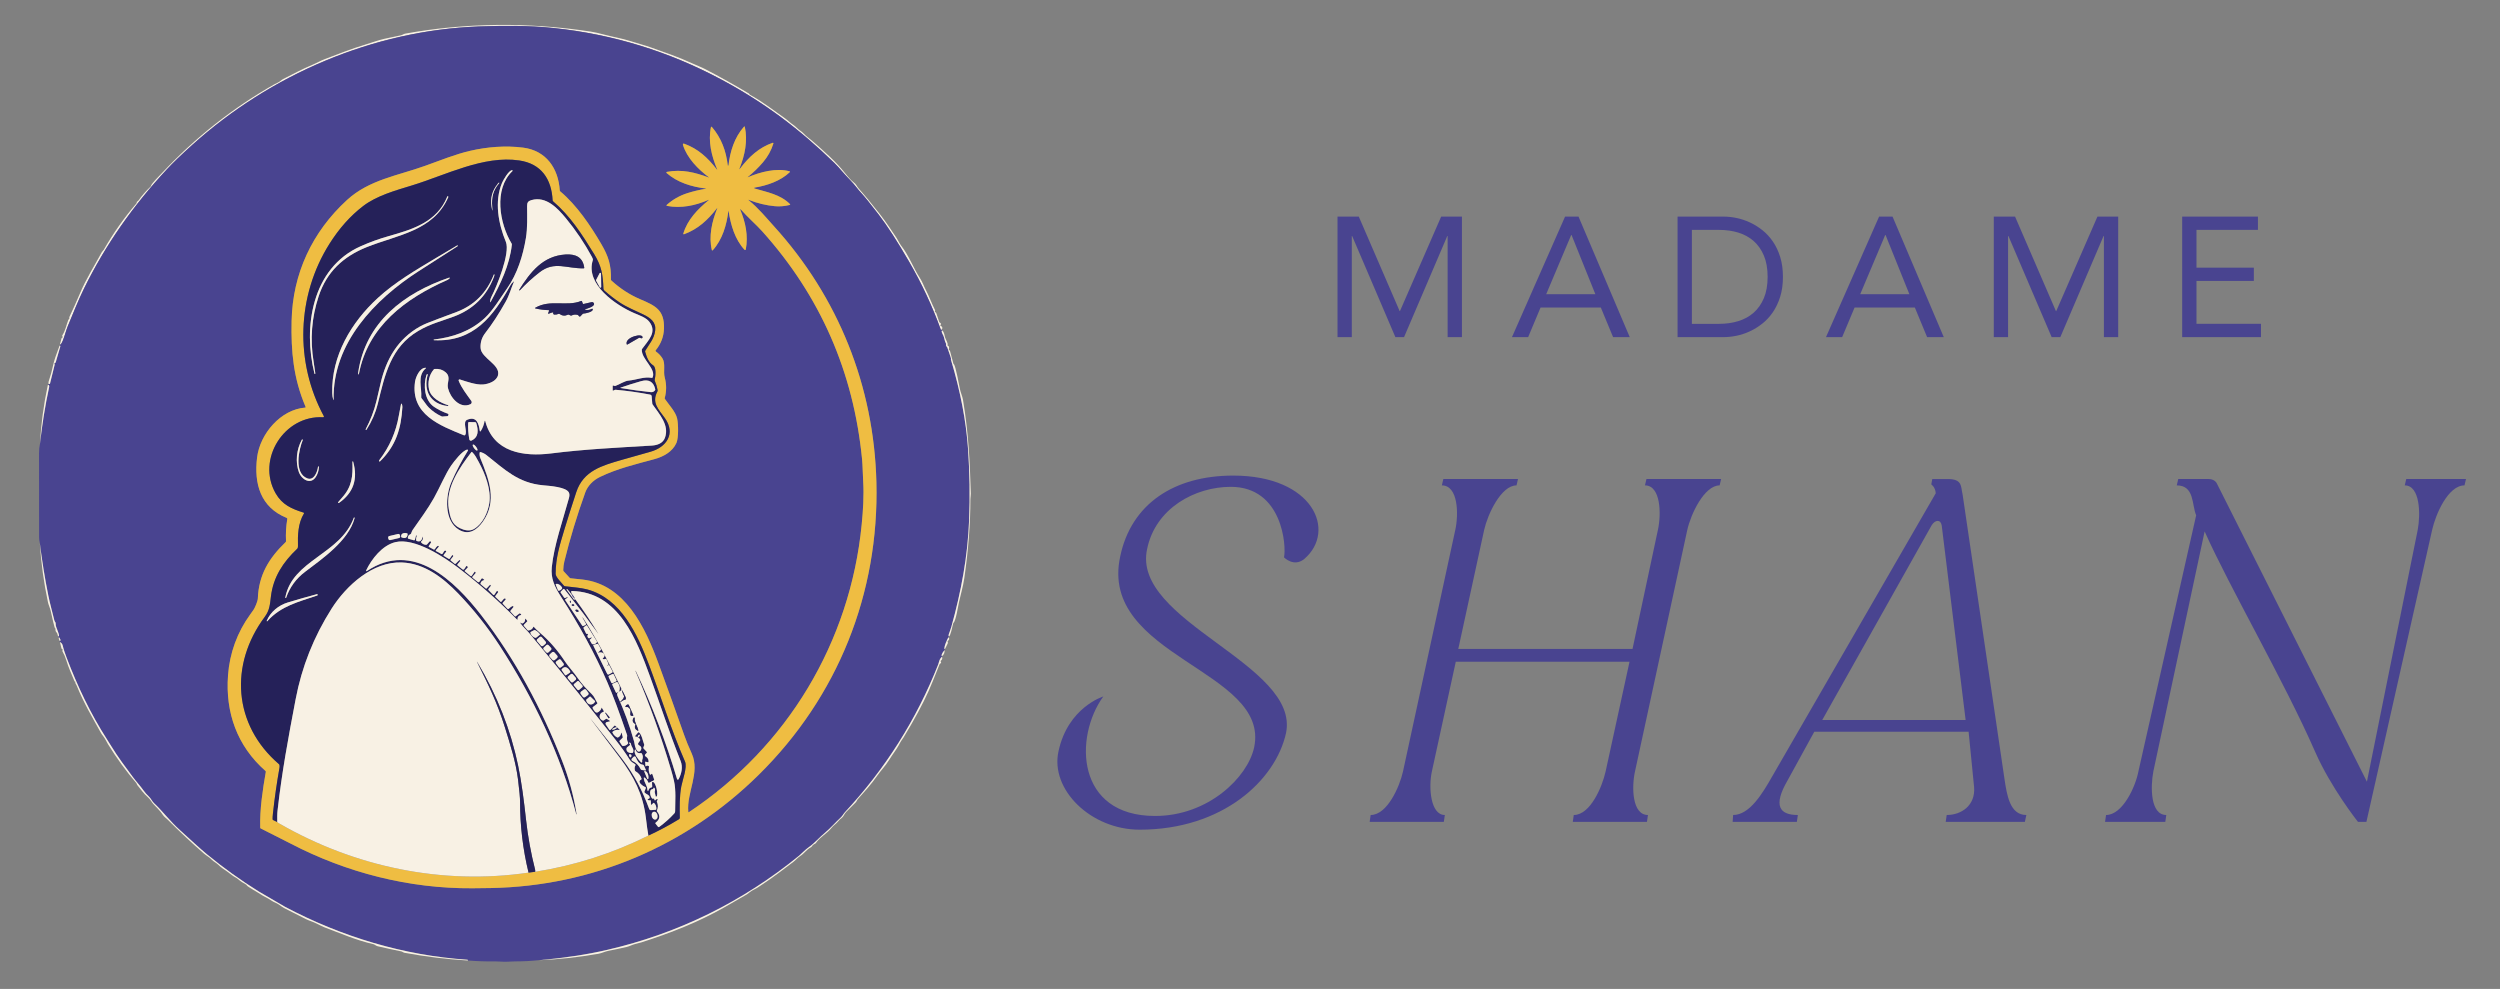 <?xml version="1.0" encoding="utf-8"?>
<!-- Generator: Adobe Illustrator 16.0.0, SVG Export Plug-In . SVG Version: 6.00 Build 0)  -->
<!DOCTYPE svg PUBLIC "-//W3C//DTD SVG 1.1//EN" "http://www.w3.org/Graphics/SVG/1.1/DTD/svg11.dtd">
<svg version="1.1" id="Layer_1" xmlns="http://www.w3.org/2000/svg" xmlns:xlink="http://www.w3.org/1999/xlink" x="0px" y="0px"
	 width="316px" height="125px" viewBox="0 0 316 125" enable-background="new 0 0 316 125" xml:space="preserve">
<rect x="0" y="0" width="316" height="125" fill="#808080" stroke="none"/>
<path fill="#F8F1E4" d="M119.068,41.63c-0.033,0.018-0.063,0.044-0.088,0.079c-0.022,0.03-0.041,0.028-0.054-0.007
	c-1.084-2.995-2.425-5.871-4.021-8.627c-1.486-2.567-2.778-4.564-3.875-5.991c-1.039-1.349-1.746-2.225-2.12-2.629
	c-0.246-0.265-0.452-0.507-0.62-0.727c-0.54-0.71-1.157-1.262-1.723-1.922c-0.445-0.52-0.812-0.92-1.103-1.202
	c-4.417-4.29-8.795-7.607-14.251-10.529c-6.658-3.566-13.732-5.744-21.222-6.534c-3.127-0.329-6.479-0.31-9.479-0.197
	C47.163,3.845,34.205,9.402,24.283,18.332c-1.351,1.216-2.406,2.231-3.165,3.044c-4.275,4.583-7.779,9.549-10.506,15.115
	c-0.715,1.46-1.385,3.146-2.042,4.732c-0.087,0.208-0.216,0.588-0.388,1.138c-0.058,0.188-0.386,1.251-0.614,1.206l0.199-0.772
	c0.014-0.052,0.045-0.087,0.095-0.107c0.072-0.029,0.079-0.089,0.021-0.181c-0.029-0.044-0.029-0.088,0-0.133
	c0.404-0.627,0.493-1.261,0.746-1.919c0.018-0.047,0.048-0.084,0.089-0.112c0.051-0.034,0.066-0.089,0.047-0.164
	c-0.012-0.045-0.007-0.089,0.013-0.131c0.465-0.974,0.906-1.957,1.325-2.95c0.769-1.829,1.834-3.509,2.779-5.247
	c0.054-0.101,0.173-0.173,0.239-0.288c1.188-2.078,2.56-4.027,4.117-5.848c0.031-0.036,0.046-0.079,0.045-0.127
	c-0.002-0.061,0.03-0.107,0.095-0.139c0.047-0.023,0.085-0.057,0.116-0.099c0.448-0.633,0.956-1.214,1.523-1.743
	c0.035-0.033,0.059-0.073,0.07-0.12c0.077-0.314,1.114-1.322,1.389-1.615c4.127-4.413,8.919-8.214,14.172-11.198
	c0.174-0.098,0.557-0.24,0.791-0.438c0.137-0.115,0.251-0.196,0.345-0.243C37,9.382,38.192,8.727,39.451,8.206
	c0.545-0.227,1.062-0.534,1.588-0.729c1.688-0.628,3.333-1.307,5.085-1.826c0.826-0.244,1.639-0.565,2.45-0.744
	c0.696-0.153,1.392-0.3,2.089-0.443c0.195-0.04,0.385-0.183,0.548-0.212c7.709-1.397,15.655-1.45,23.428-0.263
	c0.477,0.073,1.049,0.2,1.719,0.38c1.121,0.304,2.254,0.472,3.355,0.832c0.835,0.272,1.725,0.494,2.506,0.773
	c1.75,0.625,3.561,1.229,5.243,2.016c0.563,0.263,1.154,0.474,1.681,0.749c1.867,0.971,3.703,1.997,5.51,3.078
	c0.029,0.019,0.054,0.046,0.072,0.082c0.02,0.04,0.049,0.071,0.088,0.092c1.59,0.86,3.021,1.993,4.5,3.028
	c0.262,0.184,0.607,0.54,0.949,0.757c0.325,0.206,0.526,0.499,0.848,0.71c0.186,0.123,0.341,0.252,0.467,0.389
	c0.352,0.383,0.861,0.728,1.162,0.993c1.421,1.254,2.939,2.568,4.113,4.062c0.43,0.548,0.769,0.91,1.018,1.086
	c0.375,0.268,0.427,0.535,0.637,0.769c0.663,0.735,1.559,1.819,2.686,3.253c0.914,1.159,1.434,2.023,2.152,3.062
	c0.161,0.235,0.334,0.661,0.555,0.94c0.971,1.229,1.539,2.82,2.389,4.123c0.298,0.46,0.48,0.996,0.734,1.479
	c0.438,0.836,0.729,1.701,1.162,2.537c0.024,0.048,0.023,0.096-0.004,0.144c-0.035,0.062-0.017,0.111,0.057,0.143
	c0.055,0.024,0.091,0.065,0.111,0.122l0.37,1.099c0.017,0.046,0.046,0.079,0.091,0.1c0.146,0.069,0.168,0.171,0.064,0.306
	c-0.037,0.049-0.025,0.084,0.031,0.105C119.105,41.266,119.161,41.411,119.068,41.63z"/>
<path fill="#494490" d="M119.068,41.63l0.043,0.141c-0.24,0.012,0.087,0.564,0.134,0.665c0.133,0.294,0.14,0.648,0.315,0.963
	c0.023,0.041,0.031,0.085,0.022,0.132c-0.022,0.121,0.008,0.219,0.092,0.295c0.037,0.034,0.062,0.075,0.076,0.124
	c0.048,0.179,0.481,1.338,0.46,1.392c-0.02,0.047-0.021,0.097-0.006,0.147c1.193,3.987,1.912,7.745,2.156,11.271
	c0.207,2.991,0.252,5.986,0.135,8.984c-0.182,4.641-1.007,9.029-2.253,13.508c-0.044,0.157-0.104,0.338-0.181,0.541
	c-0.06,0.154-0.26,0.602-0.111,0.656l-0.037,0.099c-0.111,0-0.746,1.509-0.48,1.507l-0.037,0.107
	c-0.17,0.18-0.295,0.389-0.379,0.624c-0.016,0.045-0.006,0.084,0.026,0.116l0.029,0.031L119.065,83
	c-0.17,0.159-0.289,0.348-0.354,0.562c-0.076,0.26-0.117,0.393-0.12,0.4c-2.737,6.952-6.696,13.214-11.786,18.68
	c-0.214,0.229-0.316,0.475-0.541,0.682c-0.677,0.625-1.263,1.316-1.969,1.906c-0.706,0.588-1.341,1.342-2.082,1.855
	c-0.433,0.3-0.943,0.85-1.215,1.068c-7.123,5.797-15.213,9.812-24.253,11.902c-2.563,0.592-5.44,1.029-8.63,1.312
	c-0.994,0.104-1.992,0.153-2.993,0.153c-0.067,0-0.432,0.016-1.095,0.043c-0.497,0.021-1.01-0.051-1.463-0.045
	c-1.147,0.021-2.292-0.02-3.436-0.113v-0.059c0-0.027-0.014-0.043-0.042-0.045c-8.026-0.529-15.921-2.914-23.021-6.668
	c-0.255-0.135-0.574-0.32-0.956-0.557c-0.787-0.484-1.776-1.012-2.391-1.393c-2.285-1.422-4.467-2.988-6.548-4.699
	c-1.045-0.858-2.052-1.83-3.422-3.057c-1.298-1.164-2.221-2.431-3.275-3.41c-0.263-0.246-0.371-0.574-0.652-0.836
	c-0.27-0.252-0.512-0.529-0.725-0.83c-0.391-0.557-0.894-1.086-1.287-1.619c-0.929-1.256-1.895-2.527-2.706-3.86
	c-0.189-0.312-0.383-0.621-0.581-0.927c-2.094-3.254-3.735-6.73-5.089-10.283c-0.19-0.5-0.39-1.057-0.515-1.592
	c-0.044-0.188-0.159-0.33-0.345-0.428L7.525,81c0.039,0.007,0.073-0.002,0.101-0.025c0.033-0.025,0.04-0.061,0.021-0.099
	l-0.134-0.274c-0.018-0.035-0.042-0.041-0.072-0.018c-0.016,0.012-0.026,0.027-0.032,0.045l-0.061-0.184
	c0.282,0.039-0.056-0.66-0.089-0.779c-0.067-0.232-0.249-0.531-0.222-0.869c0.004-0.046-0.006-0.088-0.031-0.126
	c-0.059-0.093-0.114-0.162-0.14-0.274c-0.251-1.045-0.544-2.072-0.757-3.125c-0.444-2.193-0.802-4.403-1.076-6.629
	C4.972,68.4,4.942,68.152,4.941,67.9c-0.01-3.529-0.013-7.061-0.009-10.589c0.001-0.445,0.04-0.845,0.117-1.2
	c0.286-2.542,0.673-4.932,1.162-7.17c0.036-0.164-0.001-0.263-0.111-0.298l0.042-0.104c0.104,0.025,0.166,0.001,0.185-0.072
	c0.193-0.779,0.386-1.559,0.579-2.34c0.011-0.047,0.004-0.091-0.019-0.133c-0.031-0.058-0.013-0.094,0.054-0.108
	c0.055-0.01,0.089-0.042,0.104-0.096l0.583-2.007c0.013-0.045-0.002-0.076-0.046-0.092c-0.016-0.006-0.032-0.01-0.05-0.012
	l0.037-0.109c0.228,0.045,0.556-1.018,0.614-1.206c0.172-0.55,0.301-0.929,0.388-1.138c0.658-1.586,1.327-3.272,2.042-4.732
	c2.727-5.566,6.231-10.532,10.506-15.115c0.759-0.813,1.814-1.828,3.165-3.044c9.922-8.93,22.88-14.487,36.231-14.988
	c3-0.113,6.353-0.132,9.479,0.197c7.49,0.79,14.564,2.967,21.222,6.534c5.456,2.922,9.835,6.24,14.251,10.529
	c0.29,0.281,0.657,0.682,1.104,1.202c0.564,0.661,1.183,1.212,1.722,1.922c0.167,0.219,0.374,0.461,0.62,0.727
	c0.375,0.404,1.081,1.28,2.12,2.629c1.097,1.427,2.389,3.424,3.875,5.991c1.596,2.756,2.936,5.632,4.021,8.627
	c0.014,0.035,0.03,0.038,0.053,0.007C119.005,41.674,119.035,41.647,119.068,41.63z M93.473,21.3
	c0.68-1.666,1.053-3.487,0.676-5.265c-0.006-0.032-0.037-0.053-0.069-0.047c-0.013,0.002-0.024,0.009-0.032,0.019
	c-1.203,1.348-1.768,3.146-1.96,4.897c-0.005,0.026-0.03,0.044-0.056,0.04c-0.021-0.004-0.036-0.02-0.039-0.04
	c-0.209-1.826-0.814-3.469-2.012-4.862c-0.023-0.027-0.063-0.031-0.09-0.008c-0.013,0.01-0.021,0.023-0.022,0.038
	c-0.38,1.782,0.077,3.668,0.776,5.311c0.051,0.12,0.037,0.128-0.043,0.025c-1.162-1.504-2.385-2.608-4.082-3.228
	c-0.174-0.064-0.234-0.007-0.179,0.171c0.499,1.611,1.918,3.068,3.247,4.043c0.072,0.054,0.066,0.065-0.018,0.034
	c-1.76-0.645-3.375-1.051-5.266-0.702c-0.046,0.008-0.076,0.051-0.068,0.096c0.002,0.019,0.013,0.036,0.027,0.048
	c1.353,1.192,3.151,1.743,4.92,1.954c0.115,0.014,0.116,0.029,0.002,0.046c-0.789,0.127-1.558,0.31-2.308,0.55
	c-0.981,0.315-1.851,0.811-2.604,1.487c-0.028,0.025-0.03,0.069-0.004,0.098c0.01,0.011,0.023,0.02,0.039,0.022
	c1.803,0.34,3.566-0.038,5.229-0.75c0.105-0.046,0.113-0.032,0.025,0.041c-1.387,1.14-2.664,2.455-3.188,4.212
	c-0.01,0.036,0.011,0.073,0.046,0.083c0.013,0.003,0.026,0.003,0.04-0.001c1.794-0.66,3.006-1.81,4.155-3.276
	c0.071-0.091,0.084-0.083,0.04,0.025c-0.663,1.645-1.088,3.494-0.674,5.25c0.01,0.034,0.045,0.055,0.078,0.046
	c0.012-0.003,0.023-0.01,0.032-0.019c1.216-1.34,1.757-3.194,1.974-4.953c0.011-0.082,0.021-0.082,0.035,0
	c0.265,1.741,0.791,3.573,2.012,4.888c0.035,0.037,0.094,0.039,0.131,0.004c0.014-0.013,0.023-0.031,0.027-0.05
	c0.326-1.71-0.03-3.463-0.709-5.034c-0.006-0.02,0.004-0.042,0.023-0.049c0.014-0.005,0.029-0.001,0.04,0.009
	c0.853,0.988,1.964,1.941,2.709,2.772c7.342,8.176,11.554,17.778,12.633,28.806c0.085,0.867,0.083,1.883,0.142,2.822
	c0.115,1.785-0.015,3.678-0.188,5.446c-1.452,14.852-9.408,28.105-21.84,36.359c-0.048,0.031-0.074,0.019-0.079-0.038
	c-0.231-2.449,1.526-4.97,0.44-7.361c-0.401-0.886-0.724-1.672-0.963-2.356c-1.063-3.027-2.147-6.049-3.254-9.06
	c-1.664-4.532-4.222-9.979-9.582-10.586c-0.504-0.059-1.008-0.11-1.512-0.161c-0.049-0.005-0.091-0.025-0.125-0.062l-0.754-0.82
	c-0.04-0.043-0.059-0.095-0.057-0.153c0.011-0.396,0.056-0.756,0.136-1.082c0.707-2.869,1.588-5.778,2.646-8.726
	c0.305-0.845,0.996-1.545,1.855-1.965c2.159-1.05,4.593-1.63,6.902-2.256c1.123-0.303,2.281-0.94,2.769-2.048
	c0.282-0.642,0.244-2.412,0.085-3.1c-0.197-0.849-1.044-1.727-1.537-2.45c-0.027-0.041-0.035-0.085-0.023-0.134
	c0.229-0.867,0.229-1.725-0.002-2.576c-0.217-0.798,0.14-1.763-0.31-2.456c-0.208-0.323-0.475-0.6-0.8-0.832
	c-0.055-0.039-0.066-0.113-0.027-0.167c0.002-0.002,0.004-0.004,0.004-0.005c0.662-0.81,1.008-1.724,1.037-2.741
	c0.069-2.333-1.072-2.88-2.979-3.688c-1.334-0.566-2.559-1.36-3.672-2.38c-0.035-0.032-0.053-0.072-0.053-0.12
	c0.041-1.814-0.31-2.923-1.205-4.464c-1.369-2.349-3.107-4.924-5.201-6.68c-0.038-0.032-0.059-0.073-0.062-0.124
	c-0.183-2.816-1.734-5.037-4.637-5.407c-2.211-0.282-4.54-0.098-6.737,0.414c-1.766,0.409-3.798,1.219-5.664,1.893
	c-3.395,1.225-7.054,1.747-9.849,4.307c-4.408,4.037-6.88,9.316-7.009,15.294c-0.083,3.852,0.218,7.231,1.773,10.871
	c0.021,0.05,0.005,0.077-0.049,0.081c-3.094,0.234-5.719,3.304-6.088,6.306c-0.406,3.315,0.427,6.3,3.74,7.636
	c0.063,0.024,0.089,0.073,0.078,0.142c-0.157,0.924-0.21,1.854-0.161,2.791c0.003,0.049-0.014,0.092-0.049,0.127
	c-2.108,2.025-3.401,4.138-3.513,7.131c-0.013,0.341-0.358,1.15-0.537,1.414c-0.104,0.149-0.238,0.342-0.405,0.568
	c-1.661,2.271-2.623,4.922-2.827,7.738c-0.341,4.679,1.133,8.904,4.732,12.072c0.038,0.033,0.053,0.074,0.044,0.123
	c-0.391,2.218-0.769,4.729-0.705,7.041c0.001,0.052,0.024,0.086,0.069,0.109c1.246,0.647,2.471,1.232,3.759,1.903
	c7.062,3.685,14.984,5.709,22.984,5.655c0.772-0.006,1.544-0.017,2.316-0.028c12.816-0.229,24.745-5.302,33.874-14.306
	c10.013-9.881,15.23-22.936,14.883-36.967c-0.301-12.145-4.809-23.431-12.99-32.421c-0.889-0.977-1.934-2.265-3.16-3.247
	c-0.085-0.068-0.078-0.083,0.023-0.042c1.086,0.43,2.187,0.696,3.298,0.798c0.608,0.055,1.235,0.003,1.877-0.158
	c0.067-0.018,0.077-0.051,0.028-0.101c-1.217-1.235-2.939-1.523-4.49-1.982c-0.03-0.009-0.047-0.04-0.038-0.069
	c0.006-0.021,0.022-0.036,0.045-0.039c1.592-0.257,3.299-0.846,4.452-1.95c0.055-0.053,0.046-0.089-0.028-0.11
	c-1.642-0.459-3.692,0.083-5.224,0.735c-0.098,0.041-0.104,0.028-0.022-0.038c0.685-0.556,1.312-1.165,1.882-1.828
	c0.608-0.709,1.051-1.503,1.324-2.382c0.012-0.039-0.01-0.079-0.048-0.091c-0.015-0.004-0.031-0.004-0.045,0.001
	c-1.697,0.586-2.979,1.747-4.136,3.279C93.428,21.46,93.41,21.45,93.473,21.3z"/>
<path fill="#EFBD42" d="M93.525,21.331c1.156-1.532,2.438-2.693,4.137-3.279c0.039-0.013,0.08,0.007,0.093,0.045
	c0.005,0.015,0.005,0.03,0,0.045c-0.274,0.878-0.715,1.672-1.325,2.382c-0.568,0.663-1.195,1.272-1.881,1.828
	c-0.082,0.066-0.074,0.079,0.021,0.038c1.531-0.652,3.584-1.194,5.225-0.735c0.074,0.021,0.083,0.057,0.028,0.11
	c-1.152,1.104-2.86,1.693-4.452,1.95c-0.031,0.005-0.051,0.033-0.047,0.063c0.003,0.021,0.019,0.039,0.04,0.045
	c1.551,0.459,3.274,0.747,4.491,1.982c0.047,0.05,0.039,0.083-0.029,0.101c-0.643,0.161-1.268,0.213-1.877,0.158
	c-1.112-0.103-2.211-0.369-3.299-0.798c-0.101-0.04-0.108-0.026-0.022,0.042c1.228,0.982,2.272,2.271,3.16,3.247
	c8.181,8.99,12.69,20.276,12.989,32.421c0.349,14.034-4.869,27.086-14.883,36.967c-9.127,9.005-21.057,14.076-33.873,14.306
	c-0.772,0.015-1.544,0.022-2.316,0.028c-8,0.054-15.922-1.971-22.984-5.655c-1.288-0.671-2.513-1.256-3.759-1.903
	c-0.045-0.023-0.068-0.06-0.069-0.109c-0.064-2.312,0.314-4.823,0.705-7.041c0.009-0.049-0.006-0.09-0.044-0.123
	c-3.6-3.168-5.073-7.396-4.732-12.072c0.205-2.816,1.167-5.469,2.827-7.738c0.167-0.229,0.302-0.419,0.405-0.568
	c0.178-0.264,0.523-1.073,0.537-1.414c0.112-2.993,1.405-5.104,3.513-7.131c0.036-0.035,0.052-0.078,0.049-0.127
	c-0.049-0.938,0.004-1.867,0.161-2.791c0.012-0.066-0.014-0.113-0.078-0.142c-3.313-1.336-4.146-4.32-3.74-7.636
	c0.369-3.001,2.994-6.072,6.088-6.306c0.054-0.004,0.071-0.031,0.049-0.081c-1.555-3.64-1.856-7.019-1.773-10.871
	c0.128-5.978,2.601-11.257,7.009-15.294c2.795-2.56,6.455-3.082,9.849-4.307c1.866-0.674,3.898-1.484,5.664-1.893
	c2.198-0.512,4.526-0.696,6.737-0.414c2.901,0.37,4.455,2.591,4.637,5.407c0.003,0.051,0.024,0.092,0.063,0.124
	c2.093,1.756,3.832,4.331,5.199,6.68c0.896,1.541,1.248,2.649,1.207,4.464c-0.002,0.048,0.017,0.087,0.053,0.12
	c1.113,1.021,2.337,1.814,3.671,2.38c1.907,0.808,3.048,1.355,2.979,3.688c-0.029,1.018-0.375,1.931-1.037,2.741
	c-0.043,0.052-0.033,0.127,0.019,0.168c0.001,0.001,0.003,0.003,0.005,0.004c0.325,0.232,0.591,0.509,0.8,0.832
	c0.449,0.693,0.093,1.658,0.31,2.456c0.23,0.851,0.231,1.709,0.002,2.576c-0.012,0.049-0.004,0.093,0.023,0.134
	c0.493,0.724,1.34,1.601,1.537,2.45c0.159,0.688,0.197,2.458-0.085,3.1c-0.487,1.108-1.646,1.746-2.769,2.048
	c-2.31,0.625-4.743,1.206-6.902,2.256c-0.859,0.419-1.551,1.12-1.855,1.965c-1.058,2.946-1.938,5.854-2.646,8.726
	c-0.08,0.326-0.125,0.688-0.136,1.082c-0.002,0.061,0.017,0.11,0.057,0.153l0.754,0.82c0.034,0.036,0.076,0.059,0.125,0.062
	c0.504,0.051,1.008,0.104,1.512,0.161c5.36,0.607,7.918,6.054,9.582,10.586c1.105,3.011,2.189,6.03,3.254,9.06
	c0.24,0.687,0.562,1.473,0.963,2.356c1.086,2.394-0.672,4.912-0.44,7.361c0.005,0.057,0.031,0.069,0.079,0.038
	c12.434-8.254,20.389-21.51,21.84-36.359c0.173-1.768,0.301-3.661,0.188-5.446c-0.059-0.939-0.057-1.955-0.142-2.822
	c-1.079-11.027-5.291-20.629-12.633-28.806c-0.746-0.831-1.856-1.784-2.709-2.772c-0.015-0.015-0.039-0.015-0.054,0
	c-0.01,0.011-0.014,0.026-0.01,0.04c0.679,1.57,1.035,3.323,0.709,5.034c-0.01,0.05-0.058,0.083-0.107,0.073
	c-0.02-0.003-0.037-0.013-0.051-0.027c-1.221-1.314-1.748-3.146-2.012-4.888c-0.014-0.082-0.024-0.082-0.035,0
	c-0.215,1.759-0.758,3.613-1.974,4.953c-0.024,0.026-0.065,0.028-0.091,0.004c-0.009-0.008-0.016-0.02-0.02-0.031
	c-0.414-1.756,0.011-3.605,0.674-5.25c0.045-0.107,0.031-0.116-0.04-0.025c-1.149,1.466-2.361,2.617-4.155,3.276
	c-0.035,0.012-0.072-0.007-0.085-0.042c-0.004-0.013-0.005-0.026-0.001-0.04c0.523-1.757,1.801-3.072,3.188-4.212
	c0.088-0.073,0.08-0.087-0.025-0.041c-1.662,0.712-3.428,1.09-5.229,0.75c-0.039-0.008-0.063-0.044-0.057-0.082
	c0.003-0.015,0.012-0.028,0.021-0.039c0.754-0.676,1.621-1.172,2.604-1.487c0.75-0.24,1.519-0.423,2.308-0.55
	c0.113-0.017,0.113-0.033-0.002-0.046c-1.769-0.21-3.567-0.762-4.92-1.954c-0.035-0.03-0.039-0.083-0.009-0.117
	c0.013-0.015,0.03-0.024,0.049-0.027c1.892-0.35,3.507,0.057,5.267,0.702c0.082,0.031,0.089,0.021,0.018-0.034
	c-1.329-0.975-2.749-2.433-3.247-4.043c-0.056-0.179,0.004-0.235,0.179-0.171c1.698,0.62,2.92,1.724,4.082,3.228
	c0.08,0.104,0.094,0.095,0.043-0.025c-0.699-1.643-1.156-3.529-0.776-5.311c0.006-0.035,0.04-0.058,0.075-0.051
	c0.014,0.003,0.027,0.01,0.037,0.022c1.196,1.393,1.803,3.037,2.012,4.862c0.004,0.026,0.029,0.044,0.056,0.04
	c0.021-0.004,0.036-0.02,0.04-0.04c0.193-1.751,0.757-3.549,1.96-4.897c0.021-0.025,0.058-0.027,0.083-0.005
	c0.01,0.009,0.018,0.021,0.02,0.033c0.377,1.778,0.004,3.599-0.678,5.265C93.41,21.45,93.428,21.46,93.525,21.331z M35.047,103.904
	c0.057,0.059,0.157,0.129,0.301,0.213c9.512,5.462,20.548,7.785,31.46,6.184l0.84-0.109c5.008-0.791,9.775-2.313,14.306-4.572
	c1.308-0.602,2.599-1.291,3.876-2.074c0.062-0.039,0.1-0.105,0.1-0.184c-0.025-1.324-0.052-2.701,0.191-3.979
	c0.154-0.811,0.773-2.415,0.468-3.117c-1.749-3.996-3.101-8.392-4.569-12.275c-1.424-3.771-3.496-8.33-7.791-9.49
	c-0.826-0.223-1.888-0.287-2.826-0.402c-0.049-0.008-0.09-0.029-0.12-0.068c-0.275-0.357-1.054-1.07-1.05-1.512
	c0.015-1.972,0.472-3.492,1.146-5.723c0.381-1.257,0.868-2.785,1.461-4.584c0.898-2.728,3.281-3.367,5.74-4.085
	c1.201-0.35,2.402-0.69,3.607-1.02c2.062-0.564,3.261-2.306,1.848-4.271c-0.784-1.091-1.706-1.958-0.932-3.367
	c0.024-0.045,0.033-0.092,0.024-0.143c-0.069-0.408-0.187-0.802-0.354-1.185c-0.021-0.047-0.024-0.096-0.012-0.146
	c0.112-0.49,0.207-1.542-0.188-1.806c-0.608-0.405-0.814-1.038-1.021-1.729c-0.014-0.047-0.008-0.091,0.017-0.134
	c0.494-0.853,1.117-1.471,1.25-2.55c0.131-1.054-0.588-1.592-1.516-2.038c-1.013-0.487-2.104-0.922-2.99-1.521
	c-0.668-0.45-1.309-0.948-1.922-1.494c-0.067-0.061-0.108-0.146-0.111-0.238c-0.07-1.76-0.235-2.844-1.17-4.361
	c-1.568-2.549-3.021-4.817-5.194-6.678c-0.037-0.032-0.058-0.073-0.06-0.123c-0.137-2.705-1.437-4.636-4.221-5.044
	c-4.521-0.662-9.261,1.842-13.543,3.152c-2.126,0.651-4.472,1.301-6.18,2.607c-1.615,1.234-3.039,2.831-4.272,4.79
	c-4.134,6.562-4.39,14.943-0.7,21.779c0.023,0.044,0.007,0.099-0.038,0.123c-0.014,0.007-0.031,0.011-0.047,0.01
	c-4.899-0.292-8.47,5.295-6.016,9.607c0.826,1.449,2.023,1.97,3.539,2.444c0.042,0.013,0.065,0.06,0.052,0.101
	c-0.002,0.006-0.004,0.012-0.008,0.018c-0.749,1.211-0.795,2.762-0.756,4.139c0.005,0.145-0.03,0.252-0.105,0.322
	c-1.769,1.673-3.01,3.555-3.31,6.002c-0.12,0.982-0.156,1.756-0.775,2.588c-4.499,6.042-3.999,13.662,1.787,18.627
	c0.037,0.032,0.06,0.072,0.067,0.119c0.02,0.109,0.02,0.219,0,0.33c-0.341,1.93-0.618,3.869-0.831,5.82
	c-0.031,0.285-0.044,0.517-0.04,0.689c0.001,0.055,0.025,0.09,0.073,0.109L35.047,103.904z"/>
<path fill="#252159" d="M81.955,105.617c-0.089-0.482-0.198-1.242-0.326-2.277c-0.361-2.932-1.507-5.166-3.275-7.533
	c-1.16-1.556-2.328-3.104-3.5-4.646c-0.391-0.516-0.383-0.521,0.023-0.021c1.305,1.609,2.582,3.239,3.833,4.891
	c1.49,1.969,2.507,3.979,3.345,6.23c0.035,0.092,0.125,0.15,0.223,0.145l0.582-0.037c0.054-0.006,0.084-0.032,0.09-0.088
	c0.029-0.301-0.062-0.557-0.272-0.768c-0.036-0.037-0.073-0.039-0.11-0.002l-0.189,0.19c-0.066,0.065-0.102,0.053-0.104-0.041
	l-0.016-0.412c-0.003-0.076-0.041-0.104-0.113-0.085c-0.088,0.023-0.17,0.013-0.246-0.032c-0.073-0.044-0.071-0.087,0.004-0.126
	l0.148-0.076c0.038-0.02,0.057-0.05,0.057-0.092c0.004-0.375-0.438-0.418-0.639-0.659c-0.031-0.036-0.037-0.075-0.019-0.12
	l0.175-0.433c0.023-0.06,0.007-0.101-0.052-0.121c-0.253-0.094-1.142-0.665-0.548-0.952c0.057-0.027,0.074-0.068,0.057-0.127
	c-0.129-0.406-0.379-0.715-0.751-0.924c-0.04-0.021-0.067-0.057-0.081-0.1c-0.072-0.236-0.05-0.459,0.066-0.668
	c0.027-0.051,0.018-0.09-0.03-0.121c-0.281-0.182-0.531-0.301-0.712-0.598c-0.461-0.753-1.051-1.58-1.766-2.486
	c-4.045-5.119-7.682-9.611-10.912-13.479c-0.311-0.375-0.808-0.803-1.14-1.29c-0.041-0.061-0.029-0.074,0.035-0.042l0.165,0.082
	c0.041,0.021,0.081,0.019,0.12-0.005c0.199-0.109,0.297-0.275,0.296-0.5c-0.001-0.109,0.032-0.12,0.098-0.034l0.153,0.203
	c0.028,0.039,0.026,0.074-0.007,0.108l-0.399,0.394c-0.049,0.05-0.051,0.101-0.006,0.152l0.455,0.532
	c0.037,0.043,0.083,0.062,0.14,0.052c0.289-0.043,0.489-0.193,0.602-0.454c0.015-0.033,0.033-0.036,0.056-0.01
	c0.177,0.209,0.457,0.479,0.839,0.806c1.131,0.967,2.152,2.138,3.063,3.513c0.489,0.737,1.124,1.391,1.68,2.197
	c0.425,0.617,1.005,1.277,1.74,1.982c0.358,0.344,0.44,0.705,0.706,1.117c0.025,0.043,0.02,0.078-0.02,0.107l-0.535,0.415
	c-0.056,0.044-0.063,0.097-0.027,0.153c0.154,0.252,0.354,0.746,0.74,0.461c0.217-0.156,0.336-0.319,0.361-0.487
	c0.012-0.062,0.033-0.065,0.066-0.013l0.225,0.373c0.039,0.064,0.022,0.107-0.05,0.13c-0.548,0.151-0.659,0.854-0.085,1.09
	c0.049,0.021,0.096,0.017,0.139-0.017l0.273-0.188c0.039-0.025,0.079-0.027,0.12-0.003l0.356,0.226
	c0.073,0.045,0.067,0.077-0.016,0.099l-0.348,0.077c-0.108,0.024-0.178,0.134-0.152,0.24c0.005,0.024,0.016,0.049,0.029,0.067
	l0.434,0.647c0.053,0.076,0.109,0.08,0.172,0.014l0.471-0.506c0.035-0.034,0.07-0.036,0.107-0.004l0.51,0.451
	c0.081,0.071,0.068,0.102-0.039,0.084c-0.291-0.045-0.551,0.027-0.781,0.217c-0.043,0.033-0.051,0.076-0.028,0.125
	c0.126,0.265,0.317,0.464,0.578,0.599c0.046,0.022,0.091,0.022,0.136,0c0.202-0.104,0.323-0.271,0.364-0.492
	c0.024-0.139,0.057-0.141,0.094-0.003l0.124,0.454c0.012,0.039,0.002,0.071-0.025,0.101l-0.358,0.35
	c-0.044,0.044-0.05,0.091-0.017,0.145l0.293,0.454c0.035,0.056,0.086,0.082,0.151,0.08c0.24-0.01,0.44-0.104,0.601-0.28
	c0.043-0.047,0.049-0.099,0.021-0.152c-0.131-0.26-0.169-0.528-0.114-0.807c0.01-0.051,0.008-0.1-0.009-0.146
	c-0.958-2.827-1.793-5.06-2.504-6.692c-1.537-3.529-3.481-7.119-5.835-10.771c-0.834-1.299-1.32-2.35-1.176-3.766
	c0.281-2.756,1.397-5.906,2.17-8.726c0.08-0.291,0.078-0.522-0.008-0.696c-0.344-0.712-2.477-0.845-3.271-0.918
	c-3.143-0.291-4.837-1.993-7.155-3.823c-0.213-0.168-0.46-0.293-0.74-0.373c-0.066-0.02-0.105,0.005-0.115,0.075
	c-0.033,0.229,0,0.468,0.101,0.718c1.095,2.696,2.141,5.388,0.316,7.987c-0.747,1.065-1.791,1.784-3.041,1.03
	c-1.9-1.146-1.696-4.286-0.949-6.01c0.596-1.375,1.293-2.703,2.089-3.982c0.025-0.042,0.012-0.095-0.029-0.121
	c-0.019-0.011-0.041-0.015-0.062-0.011c-0.605,0.121-1.666,1.5-2.016,2.006c-0.734,1.064-1.431,2.762-2.183,4.108
	c-0.762,1.364-1.779,2.727-2.707,4.062c-0.079,0.114-0.124,0.287-0.178,0.418c-0.02,0.047-0.053,0.081-0.101,0.102
	c-0.195,0.082-0.3,0.234-0.316,0.461c-0.004,0.058,0.022,0.094,0.078,0.107l0.672,0.191c0.083,0.023,0.134-0.006,0.155-0.089
	l0.135-0.526c0.004-0.016,0.012-0.02,0.025-0.01l0.039,0.029c0.029,0.021,0.037,0.048,0.022,0.08c-0.07,0.162-0.097,0.33-0.08,0.504
	c0.005,0.053,0.032,0.086,0.08,0.104c0.365,0.145,0.604,0.003,0.716-0.418c0.052-0.189,0.078-0.188,0.078,0.012
	c0,0.202-0.076,0.359-0.228,0.469c-0.043,0.031-0.047,0.067-0.013,0.111c0.16,0.193,0.366,0.301,0.617,0.312
	c0.058,0.003,0.106-0.019,0.145-0.062l0.319-0.371c0.033-0.039,0.068-0.041,0.104-0.004l0.037,0.035
	c0.043,0.043,0.048,0.092,0.015,0.143l-0.265,0.401c-0.036,0.056-0.025,0.099,0.032,0.132l0.583,0.317
	c0.052,0.028,0.096,0.021,0.134-0.026c0.086-0.104,0.303-0.5,0.477-0.421c0.055,0.025,0.063,0.062,0.025,0.106l-0.354,0.418
	c-0.044,0.052-0.036,0.094,0.023,0.127l0.675,0.367c0.054,0.029,0.099,0.021,0.136-0.028c0.086-0.11,0.26-0.548,0.443-0.356
	c0.035,0.037,0.037,0.075,0.005,0.116l-0.289,0.365c-0.049,0.062-0.04,0.11,0.026,0.151l0.59,0.359
	c0.061,0.036,0.111,0.024,0.152-0.033l0.285-0.414c0.025-0.035,0.053-0.039,0.083-0.008l0.034,0.032
	c0.042,0.043,0.044,0.087,0.007,0.134l-0.304,0.381c-0.038,0.047-0.034,0.092,0.013,0.131l0.477,0.392
	c0.044,0.037,0.09,0.041,0.138,0.01c0.12-0.075,0.466-0.558,0.557-0.45c0.04,0.047,0.04,0.092,0,0.139l-0.326,0.386
	c-0.041,0.049-0.037,0.095,0.013,0.133l0.602,0.486c0.103,0.082,0.189,0.067,0.262-0.041l0.213-0.323
	c0.042-0.062,0.09-0.066,0.144-0.015l0.051,0.051c0.042,0.043,0.042,0.086,0,0.127l-0.345,0.353
	c-0.041,0.041-0.039,0.08,0.006,0.117l0.713,0.588c0.054,0.045,0.101,0.039,0.141-0.019l0.351-0.504
	c0.024-0.033,0.052-0.035,0.082-0.006l0.044,0.043c0.045,0.046,0.047,0.092,0.004,0.141l-0.382,0.429
	c-0.044,0.049-0.041,0.094,0.01,0.133l0.665,0.535c0.06,0.049,0.147,0.039,0.195-0.021c0.002-0.003,0.004-0.006,0.007-0.009
	l0.272-0.395c0.035-0.052,0.077-0.059,0.125-0.021l0.177,0.13c0.062,0.046,0.055,0.077-0.021,0.094
	c-0.208,0.044-0.345,0.172-0.411,0.378c-0.018,0.058-0.004,0.104,0.041,0.144l0.623,0.521c0.039,0.032,0.076,0.029,0.111-0.007
	l0.403-0.436c0.023-0.024,0.047-0.024,0.072-0.002l0.031,0.031c0.033,0.032,0.036,0.067,0.007,0.104l-0.279,0.358
	c-0.045,0.059-0.042,0.112,0.009,0.166l0.582,0.592c0.038,0.039,0.1,0.039,0.139,0.002c0.005-0.006,0.01-0.012,0.014-0.02
	l0.279-0.438c0.036-0.057,0.078-0.062,0.125-0.014l0.032,0.031c0.046,0.047,0.049,0.096,0.01,0.145l-0.326,0.434
	c-0.033,0.043-0.03,0.083,0.009,0.12l0.625,0.6c0.045,0.043,0.09,0.043,0.134,0.003c0.104-0.096,0.391-0.596,0.534-0.347
	c0.019,0.03,0.016,0.062-0.009,0.086l-0.349,0.383c-0.043,0.048-0.043,0.095,0,0.142l0.583,0.627
	c0.05,0.055,0.102,0.058,0.157,0.011c0.095-0.08,0.466-0.451,0.586-0.319c0.034,0.038,0.035,0.076,0.003,0.115l-0.355,0.436
	c-0.035,0.043-0.034,0.084,0.003,0.125l0.519,0.569c0.046,0.052,0.095,0.056,0.149,0.015l0.444-0.347
	c0.042-0.032,0.082-0.03,0.119,0.009l0.081,0.078c0.057,0.059,0.046,0.098-0.032,0.115c-0.285,0.066-0.415,0.239-0.389,0.518
	c0.009,0.09-0.019,0.104-0.082,0.039c-2.314-2.354-4.783-4.531-7.408-6.533c-1.801-1.373-5.535-3.83-7.95-3.25
	c-1.668,0.4-3.01,2.121-3.71,3.59c-0.015,0.027-0.002,0.064,0.028,0.078c0.02,0.011,0.043,0.01,0.062-0.004
	c5.843-3.948,11.13,1.271,14.452,5.552c4.295,5.532,7.666,11.86,10.214,18.37c0.854,2.183,1.471,4.429,1.847,6.738
	c0.004,0.024,0.003,0.051-0.003,0.076c-0.012,0.045-0.023,0.045-0.035,0c-1.975-7.551-5.432-14.753-9.67-21.289
	c-1.541-2.375-3.292-4.584-5.256-6.625c-1.905-1.979-4.251-3.807-7.117-3.916c-3.666-0.144-7.009,2.889-8.882,5.836
	c-2.253,3.549-3.768,7.361-4.543,11.44c-0.97,5.095-1.739,9.235-2.287,14.08c-0.054,0.485-0.04,0.965-0.038,1.45l-0.513-0.25
	c-0.048-0.021-0.072-0.06-0.073-0.11c-0.005-0.175,0.008-0.405,0.04-0.69c0.212-1.951,0.489-3.892,0.831-5.819
	c0.02-0.111,0.02-0.222,0-0.33c-0.008-0.048-0.03-0.087-0.067-0.119c-5.785-4.965-6.285-12.585-1.787-18.627
	c0.619-0.832,0.655-1.604,0.775-2.588c0.3-2.447,1.541-4.329,3.31-6.002c0.075-0.07,0.11-0.181,0.105-0.322
	c-0.04-1.377,0.007-2.928,0.756-4.14c0.023-0.036,0.012-0.086-0.025-0.106c-0.006-0.004-0.012-0.007-0.019-0.009
	c-1.516-0.475-2.713-0.995-3.539-2.444c-2.454-4.312,1.117-9.899,6.016-9.607c0.05,0.002,0.092-0.036,0.095-0.086
	c0-0.016-0.003-0.033-0.011-0.047c-3.69-6.836-3.434-15.217,0.7-21.779c1.233-1.959,2.657-3.556,4.272-4.79
	c1.708-1.306,4.054-1.956,6.18-2.607c4.282-1.31,9.022-3.814,13.543-3.152c2.784,0.408,4.083,2.339,4.22,5.044
	c0.004,0.05,0.022,0.09,0.061,0.123c2.173,1.861,3.625,4.129,5.195,6.678c0.934,1.518,1.099,2.601,1.168,4.361
	c0.004,0.092,0.045,0.178,0.112,0.238c0.613,0.546,1.253,1.044,1.921,1.494c0.887,0.598,1.979,1.034,2.991,1.521
	c0.929,0.446,1.646,0.984,1.517,2.038c-0.134,1.079-0.758,1.697-1.252,2.55c-0.023,0.043-0.029,0.087-0.016,0.134
	c0.206,0.691,0.412,1.325,1.021,1.729c0.396,0.263,0.301,1.316,0.188,1.806c-0.012,0.05-0.007,0.099,0.014,0.146
	c0.166,0.382,0.284,0.777,0.354,1.185c0.008,0.051,0,0.098-0.024,0.143c-0.774,1.41,0.147,2.276,0.931,3.367
	c1.414,1.965,0.216,3.706-1.846,4.271c-1.205,0.33-2.408,0.67-3.609,1.02c-2.459,0.718-4.84,1.357-5.739,4.085
	c-0.593,1.799-1.08,3.327-1.461,4.584c-0.675,2.229-1.134,3.751-1.147,5.722c-0.003,0.44,0.775,1.153,1.051,1.512
	c0.031,0.039,0.071,0.062,0.121,0.067c0.938,0.117,2,0.185,2.824,0.404c4.297,1.16,6.369,5.72,7.792,9.489
	c1.47,3.887,2.82,8.281,4.569,12.275c0.307,0.703-0.312,2.309-0.469,3.118c-0.242,1.275-0.217,2.652-0.191,3.979
	c0.001,0.074-0.037,0.143-0.1,0.182C84.555,104.326,83.262,105.018,81.955,105.617z M62.158,37.418
	c-0.121,0.23-0.19,0.454-0.209,0.671c-0.013,0.151,0.018,0.16,0.091,0.026c1.2-2.193,2.384-4.611,2.656-7.191
	c0.006-0.051-0.004-0.097-0.031-0.14c-1.519-2.519-2.302-6.866,0.107-9.16c0.025-0.024,0.026-0.063,0.002-0.089
	c-0.012-0.012-0.028-0.019-0.044-0.019c-0.415-0.004-1.124,1.25-1.269,1.592c-0.996,2.355-0.469,5.175,0.479,7.459
	C64.529,31.987,62.732,36.323,62.158,37.418z M62.877,23.294c-0.663,0.818-0.912,1.753-0.747,2.807
	c0.111,0.71,0.138,0.713,0.081,0.007c-0.09-1.113,0.097-2.048,0.88-2.946c0.048-0.055,0.036-0.078-0.037-0.067
	C62.974,23.105,62.909,23.254,62.877,23.294z M40.282,37.436c1.012-3.065,3.098-5,6.042-6.187c3.871-1.56,8.459-2.022,10.337-6.329
	c0.021-0.045-0.001-0.1-0.05-0.121c-0.009-0.003-0.018-0.006-0.027-0.007c-0.017-0.002-0.036,0.024-0.059,0.077
	c-1.297,3.186-4.314,4.105-7.383,4.974c-1.213,0.343-2.395,0.77-3.545,1.281c-6.192,2.744-7.313,10.277-5.845,16.12
	c0.005,0.02,0.017,0.026,0.037,0.019c0.013-0.004,0.025-0.008,0.038-0.013c0.023-0.009,0.034-0.026,0.031-0.051
	c-0.062-0.479-0.132-0.958-0.212-1.436C39.173,42.929,39.385,40.154,40.282,37.436z M64.955,35.642
	c-0.365,0.848-0.559,1.652-1.041,2.512c-0.842,1.501-1.698,2.813-2.568,3.936c-0.442,0.568-0.64,1.204-0.594,1.908
	c0.082,1.273,2.507,2.079,2.205,3.414c-0.174,0.768-1.168,1.123-1.873,1.188c-0.866,0.079-2.083-0.353-2.954-0.635
	c-0.063-0.021-0.132,0.014-0.153,0.078c-0.008,0.026-0.008,0.055,0.002,0.082c0.358,0.918,1.028,1.75,1.597,2.552
	c0.091,0.128,0.061,0.306-0.067,0.397c-0.015,0.011-0.031,0.02-0.047,0.027c-1.354,0.612-2.551-0.863-2.832-2.035
	c-0.175-0.735,0.436-1.375-0.312-2.018c-0.363-0.313-0.815-0.449-1.357-0.41c-0.051,0.003-0.092,0.023-0.125,0.062
	c-0.604,0.687-0.794,1.681-0.598,2.542c0.238,1.05,1.471,1.686,2.4,1.978c0.029,0.01,0.045,0.041,0.036,0.07
	c-0.008,0.025-0.032,0.041-0.057,0.039c-2.202-0.24-3.122-1.933-2.547-3.974c0.014-0.05-0.005-0.07-0.056-0.06
	c-0.05,0.009-0.086,0.049-0.108,0.12c-0.412,1.298-0.257,3.192,0.965,4.015c0.541,0.364,1.124,0.653,1.749,0.867
	c0.067,0.022,0.09,0.068,0.07,0.136l-0.026,0.092c-0.015,0.048-0.046,0.074-0.096,0.078l-0.61,0.051
	c-0.051,0.005-0.099-0.003-0.146-0.025c-0.607-0.278-1.145-0.651-1.613-1.117c-0.314-0.314-0.592-0.794-0.909-1.172
	c-0.033-0.039-0.047-0.083-0.042-0.133c0.101-1.193-0.55-2.705,0.575-3.645c0.057-0.047,0.048-0.07-0.025-0.07
	c-0.751-0.003-1.253,1.191-1.338,1.79c-0.576,4.127,3.177,5.513,6.187,6.743c0.057,0.023,0.105,0.012,0.145-0.034
	c0.355-0.408-0.375-1.656,0.257-1.924c1.208-0.509,1.488,0.512,1.601,1.414c0.005,0.034,0.036,0.057,0.069,0.053
	c0.018-0.002,0.034-0.013,0.043-0.028c0.25-0.395,0.413-0.822,0.491-1.282c0.003-0.023,0.025-0.039,0.048-0.036
	c0.017,0.002,0.031,0.016,0.035,0.033c1.021,3.971,4.843,4.535,8.348,4.094c4.229-0.534,8.453-0.734,12.705-0.99
	c0.743-0.045,1.422-0.31,1.668-1c0.567-1.583-0.705-2.951-1.554-4.18c-0.032-0.045-0.051-0.097-0.056-0.153l-0.074-0.903
	c-0.009-0.101-0.083-0.184-0.184-0.203c-1.445-0.278-2.901-0.483-4.366-0.614c-0.044-0.004-0.087,0.004-0.126,0.023l-0.165,0.082
	c-0.058,0.028-0.087,0.01-0.087-0.054V48.8c0-0.065,0.031-0.088,0.095-0.067l0.13,0.045c0.042,0.014,0.083,0.013,0.125-0.001
	c0.521-0.187,1.146-0.627,1.678-0.672c0.973-0.083,1.944-0.526,2.911-0.342c0.052,0.01,0.089-0.01,0.11-0.059
	c0.465-1.083-1.391-2.279-1.367-3.478c0.001-0.049,0.016-0.092,0.044-0.131c0.784-1.085,1.929-2.123,0.89-3.439
	c-0.418-0.529-1.266-0.804-1.902-1.08c-2.285-0.985-6.213-3.629-5.221-6.701c0.015-0.044,0.014-0.09-0.002-0.136
	c-0.028-0.089-0.064-0.173-0.108-0.254c-0.942-1.744-2.042-3.377-3.3-4.902c-1.06-1.281-2.5-2.819-4.348-2.29
	c-0.425,0.121-0.555,0.304-0.552,0.76c0.009,1.351,0.063,2.753-0.149,4.031c-0.368,2.218-1.082,4.519-2.383,6.377
	c-0.892,1.272-1.791,2.794-2.828,3.751c-1.79,1.653-4.012,2.422-6.418,2.706c-0.024,0.005-0.039,0.029-0.034,0.052
	c0.004,0.018,0.019,0.032,0.037,0.034c5.027,0.247,7.501-3.028,9.658-6.924c0.104-0.188,0.234-0.347,0.392-0.479
	C64.975,35.537,64.994,35.55,64.955,35.642z M57.817,31.004c-0.456,0.265-1.334,0.786-2.635,1.563
	c-2.69,1.608-5.249,3.102-7.418,5.092c-3.366,3.085-5.889,7.314-5.769,12.037c0.008,0.292,0.045,0.552,0.113,0.781
	c0.042,0.146,0.062,0.144,0.06-0.009c-0.12-7.1,5.198-12.624,10.766-16.203c1.634-1.05,3.269-2.099,4.907-3.146
	c0.009-0.005,0.013-0.015,0.013-0.027c-0.001-0.006-0.001-0.011,0-0.016C57.857,31.012,57.845,30.989,57.817,31.004z M75.816,36.313
	c0.024,0.046,0.082,0.063,0.129,0.038c0.031-0.017,0.05-0.049,0.049-0.084l-0.023-1.687c0-0.053-0.043-0.095-0.096-0.095
	c-0.036,0-0.068,0.021-0.084,0.052l-0.443,0.849c-0.015,0.029-0.015,0.063,0.002,0.091L75.816,36.313z M62.421,34.703
	c-0.893,2.294-2.458,3.871-4.696,4.728c-0.779,0.297-1.558,0.588-2.338,0.873c-1.095,0.398-1.861,0.72-2.298,0.965
	c-2.787,1.557-4.282,4.117-4.985,7.199c-0.168,0.735-0.34,1.469-0.516,2.202c-0.317,1.323-0.771,2.449-1.367,3.591
	c-0.012,0.031,0.002,0.065,0.033,0.078c0.024,0.01,0.053,0.002,0.069-0.018c0.674-1.048,1.153-2.148,1.436-3.301
	c0.886-3.623,1.623-7.139,5.11-9.19c1.554-0.916,2.884-1.216,4.499-1.819c2.451-0.915,4.14-2.585,5.067-5.01
	c0.037-0.097,0.06-0.189,0.067-0.279c0.002-0.023-0.015-0.042-0.038-0.044C62.445,34.676,62.428,34.687,62.421,34.703z
	 M56.776,35.091c-5.732,1.96-10.582,5.643-11.506,12.021c-0.012,0.082-0.003,0.147,0.026,0.196c0.03,0.05,0.051,0.046,0.062-0.012
	c1.15-6.07,5.892-9.564,11.21-11.917c0.076-0.034,0.197-0.144,0.26-0.193c0.023-0.02,0.025-0.055,0.005-0.078
	C56.82,35.091,56.797,35.084,56.776,35.091z M78.466,49.048c1.272,0.216,2.539,0.389,3.8,0.518c0.219,0.022,0.396-0.056,0.528-0.235
	c0.029-0.041,0.039-0.086,0.028-0.135c-0.221-0.953-0.818-1.292-1.791-1.015c-0.887,0.25-1.743,0.521-2.569,0.81
	C78.391,49.017,78.393,49.036,78.466,49.048z M50.691,51.07c-0.106,0.51-0.198,0.993-0.276,1.449
	c-0.361,2.095-1.188,3.978-2.479,5.65c-0.015,0.021-0.034,0.094-0.029,0.107c0.015,0.043,0.061,0.068,0.103,0.055
	c0.012-0.003,0.022-0.01,0.031-0.019c2.006-1.963,2.667-4.139,2.822-6.853c0.006-0.124-0.035-0.272-0.06-0.392
	c-0.007-0.03-0.037-0.049-0.067-0.042C50.713,51.033,50.697,51.049,50.691,51.07z M60.018,53.358l-0.735-0.007
	c-0.068-0.001-0.104,0.032-0.107,0.101c-0.03,0.706,0.02,1.404,0.149,2.094c0.02,0.106,0.122,0.176,0.229,0.156
	c0.017-0.003,0.034-0.008,0.049-0.016c0.946-0.455,0.858-1.345,0.599-2.19C60.174,53.405,60.113,53.359,60.018,53.358z
	 M37.785,59.708c0.306,0.848,1.444,1.627,2.127,0.586c0.242-0.371,0.375-0.788,0.398-1.253c0.001-0.02-0.005-0.037-0.019-0.051
	c-0.01-0.01-0.02-0.02-0.031-0.031c-0.036-0.037-0.057-0.03-0.062,0.022c-0.07,0.645-0.506,1.797-1.339,1.49
	c-1.751-0.645-1.078-3.693-0.581-4.873c0.007-0.015,0.002-0.024-0.013-0.029c-0.015-0.005-0.03-0.01-0.045-0.015
	c-0.029-0.01-0.052-0.001-0.067,0.026C37.478,56.809,37.31,58.384,37.785,59.708z M60.331,56.96
	c0.067-0.051-0.003-0.257-0.157-0.462l0,0c-0.154-0.205-0.333-0.33-0.4-0.279l0,0c-0.067,0.05,0.003,0.257,0.157,0.462
	C60.085,56.885,60.264,57.01,60.331,56.96z M58.11,66.75c0.558,0.271,1.228,0.451,1.804,0.114c1.111-0.652,1.757-2.082,1.94-3.29
	c0.25-1.653-0.515-3.647-1.314-5.128c-0.323-0.599-0.479-0.925-0.861-1.307c-0.023-0.024-0.062-0.024-0.087,0
	c-0.002,0.002-0.004,0.004-0.006,0.006c-1.535,2.009-3.314,4.556-2.857,7.214C56.906,65.393,57.103,66.264,58.11,66.75z
	 M44.547,58.371c0.066,1.812-0.048,3.139-1.314,4.534c-0.175,0.193-0.336,0.38-0.482,0.562c-0.026,0.029-0.023,0.072,0.006,0.1
	c0.025,0.021,0.062,0.022,0.089,0.002c1.821-1.268,2.419-3.003,1.793-5.209c-0.006-0.025-0.031-0.041-0.056-0.035
	C44.56,58.328,44.545,58.349,44.547,58.371z M44.725,65.438c-1.708,4.653-7.795,5.338-8.669,10.11
	c-0.003,0.013,0.001,0.021,0.013,0.022c0.015,0.005,0.029,0.011,0.044,0.015c0.026,0.008,0.044-0.001,0.054-0.026
	c0.458-1.322,1.25-2.414,2.38-3.271c2.184-1.661,5.506-3.937,6.271-6.785c0.008-0.028,0.003-0.055-0.015-0.076
	C44.77,65.385,44.744,65.389,44.725,65.438z M50.792,67.939c0.465,0.158,0.708,0.014,0.729-0.436
	c0.002-0.046-0.019-0.074-0.063-0.09c-0.306-0.102-0.795-0.04-0.757,0.406C50.707,67.882,50.737,67.92,50.792,67.939z
	 M50.544,67.636c-0.024-0.102-0.125-0.165-0.227-0.141l-1.11,0.261c-0.102,0.023-0.164,0.125-0.141,0.227l0,0l0.033,0.141
	c0.024,0.104,0.125,0.165,0.227,0.143l1.11-0.262c0.102-0.021,0.165-0.125,0.141-0.229l0,0L50.544,67.636z M71.048,74.281
	c-0.11-0.244-0.452-0.523-0.718-0.481c-0.083,0.015-0.107,0.06-0.076,0.138l0.275,0.664c0.025,0.062,0.068,0.082,0.131,0.066
	c0.154-0.04,0.279-0.127,0.376-0.26C71.064,74.368,71.068,74.326,71.048,74.281z M78.249,87.427
	c0.155-0.416,0.095-0.809-0.185-1.179c-0.035-0.047-0.082-0.061-0.138-0.036l-0.469,0.204c-0.069,0.031-0.089,0.081-0.058,0.15
	l0.451,0.959c0.03,0.062,0.073,0.074,0.129,0.029C78.066,87.484,78.156,87.441,78.249,87.427c-0.247,0.125-0.31,0.319-0.187,0.585
	c0.815,1.775,1.51,3.676,2.08,5.701c0.092,0.325,0.094,0.869,0.418,1.221c0.094,0.104,0.252,0.107,0.354,0.016
	c0.015-0.016,0.028-0.029,0.04-0.049c0.193-0.291,0.133-0.521-0.182-0.692c-0.143-0.077-0.166-0.183-0.072-0.312l0.199-0.279
	c0.033-0.047,0.035-0.094,0.004-0.141c-0.139-0.228-0.332-0.35-0.576-0.367c-0.074-0.006-0.087-0.035-0.038-0.092l0.375-0.43
	c0.028-0.031,0.062-0.036,0.099-0.01c0.364,0.281,0.483,1.095,0.654,1.516c0.018,0.045,0.018,0.09,0.001,0.135l-0.096,0.256
	c-0.021,0.051-0.011,0.097,0.028,0.137l0.389,0.414c0.047,0.049,0.046,0.098-0.004,0.146l-0.139,0.141
	c-0.125,0.123-0.113,0.232,0.039,0.324c0.232,0.144,0.348,0.354,0.346,0.629c0,0.074-0.035,0.102-0.105,0.082l-0.264-0.07
	c-0.049-0.014-0.072,0.007-0.068,0.059l0.042,0.467c0.006,0.062,0.034,0.073,0.083,0.039l0.057-0.043
	c0.037-0.026,0.078-0.035,0.123-0.022l0.108,0.028c0.063,0.018,0.088,0.058,0.075,0.119c-0.069,0.324-0.034,0.644,0.105,0.951
	c0.026,0.061,0.065,0.069,0.116,0.028l0.073-0.062c0.066-0.056,0.113-0.039,0.143,0.043l0.213,0.637
	c0.017,0.054,0,0.091-0.048,0.115l-0.586,0.304c-0.038,0.021-0.083,0.006-0.103-0.031c-0.002-0.004-0.004-0.008-0.004-0.011
	c-0.092-0.256-0.25-0.461-0.475-0.616c-0.027-0.021-0.064-0.013-0.082,0.017c-0.008,0.01-0.012,0.021-0.011,0.034
	c0.035,0.64,0.47,0.935,0.459,1.56c0,0.021,0.029,0.055,0.046,0.061c0.051,0.016,0.08-0.005,0.092-0.056
	c0.041-0.205,0.166-0.328,0.373-0.369c0.066-0.015,0.098-0.056,0.094-0.123l-0.028-0.476c-0.003-0.054,0.022-0.084,0.075-0.094
	c0.406-0.076,0.793,1.737,0.472,1.858c-0.043,0.017-0.069,0.001-0.079-0.043l-0.124-0.533c-0.009-0.04-0.006-0.08,0.009-0.119
	c0.059-0.147,0.041-0.286-0.053-0.411c-0.046-0.062-0.081-0.056-0.104,0.019l-0.017,0.049c-0.017,0.049-0.05,0.076-0.101,0.082
	c-0.643,0.067-0.161,1.392,0.086,1.204c0.048-0.036,0.083-0.026,0.105,0.027l0.062,0.152c0.031,0.075,0.066,0.077,0.105,0.006
	c0.041-0.078,0.104-0.117,0.189-0.121c0.113-0.005,0.137,0.039,0.068,0.131l-0.057,0.076c-0.029,0.041-0.035,0.084-0.015,0.131
	c0.166,0.379,0.165,0.748-0.001,1.104c-0.02,0.041-0.014,0.078,0.015,0.11c0.438,0.524,0.38,0.998-0.171,1.418
	c-0.049,0.039-0.055,0.082-0.016,0.13l0.313,0.395c0.042,0.054,0.091,0.062,0.146,0.021c0.697-0.507,1.335-1.078,1.916-1.716
	c0.063-0.069,0.1-0.162,0.101-0.256c0.004-1.233,0.125-2.653-0.144-3.847c-0.096-0.424-0.221-0.896-0.373-1.412
	c-1.293-4.356-2.785-8.493-4.479-12.411c-0.007-0.021-0.009-0.074-0.01-0.095c-0.002-0.041,0.006-0.043,0.022-0.006
	c2.084,4.413,3.826,8.979,5.228,13.694c0.017,0.054,0.073,0.084,0.127,0.067c0.026-0.008,0.049-0.024,0.062-0.051
	c0.377-0.698,0.567-1.533,0.258-2.312c-1.396-3.502-2.563-7.104-3.854-10.647c-1.687-4.646-3.968-10.72-9.893-10.833
	c-0.059-0.001-0.086,0.027-0.083,0.087c0.009,0.128,0.052,0.244,0.129,0.349l-0.073,0.012c-0.061-0.055-0.516-0.707-0.588-0.688
	c-0.057,0.019-0.068,0.05-0.034,0.099l0.896,1.215c0.021,0.029,0.048,0.035,0.08,0.018l0.043-0.023
	c0.037-0.021,0.068-0.017,0.094,0.02c0.999,1.359,1.936,2.766,2.812,4.208c0.1,0.165,0.094,0.17-0.02,0.015
	c-1.227-1.703-2.491-3.373-3.792-5.014c-0.187-0.234-0.324-0.404-0.412-0.513c-0.047-0.056-0.096-0.058-0.146-0.007l-0.308,0.308
	c-0.039,0.04-0.042,0.083-0.01,0.129l0.44,0.633c0.037,0.056,0.086,0.066,0.145,0.037l0.229-0.112
	c0.096-0.049,0.112-0.027,0.053,0.062c-0.055,0.08-0.129,0.134-0.221,0.163c-0.063,0.021-0.099,0.09-0.078,0.152
	c0.004,0.011,0.009,0.021,0.015,0.027l2.142,3.211c0.038,0.057,0.088,0.069,0.149,0.039l0.276-0.136
	c0.065-0.033,0.08-0.081,0.043-0.146l-0.451-0.777c-0.031-0.053-0.022-0.062,0.025-0.023c0.039,0.031,0.072,0.069,0.101,0.113
	c1.803,2.857,3.095,5.289,4.795,8.857c0.021,0.045,0.024,0.09,0.013,0.135C78.506,87.298,78.407,87.391,78.249,87.427z
	 M36.377,76.152c-1.165,0.354-2.181,1.183-2.662,2.312c-0.01,0.022,0.001,0.052,0.025,0.062c0.018,0.009,0.039,0.004,0.052-0.012
	c1.731-1.94,3.946-2.435,6.319-3.25c0.027-0.009,0.04-0.027,0.038-0.058l-0.004-0.054c-0.002-0.032-0.031-0.06-0.063-0.057
	c-0.004,0-0.007,0.002-0.011,0.002C38.789,75.441,37.558,75.793,36.377,76.152z M74.312,80.199c-0.105,0.172-0.08,0.326,0.08,0.461
	c0.029,0.027,0.062,0.031,0.1,0.016l0.199-0.09c0.129-0.057,0.148-0.029,0.062,0.08c-0.048,0.062-0.107,0.115-0.178,0.157
	c-0.049,0.028-0.059,0.067-0.029,0.114l0.256,0.426c0.027,0.044,0.067,0.068,0.118,0.072c0.222,0.017,0.392-0.061,0.507-0.227
	c0.034-0.051,0.036-0.102,0.004-0.15L74.21,79.09c-0.04-0.062-0.089-0.07-0.146-0.023l-0.267,0.209
	c-0.051,0.041-0.062,0.092-0.034,0.148l0.313,0.643c0.017,0.033,0.043,0.051,0.08,0.051h0.108
	C74.329,80.117,74.346,80.145,74.312,80.199z M68.171,80.085c-0.142-0.187-0.317-0.328-0.526-0.429
	c-0.047-0.023-0.097-0.023-0.145,0.002l-0.406,0.213c-0.051,0.025-0.068,0.066-0.051,0.121c0.094,0.309,0.291,0.515,0.592,0.619
	c0.061,0.021,0.114,0.011,0.164-0.029l0.447-0.365c0.02-0.016,0.021-0.033,0.01-0.055c-0.011-0.02-0.025-0.034-0.044-0.044
	C68.195,80.111,68.184,80.1,68.171,80.085z M68.488,80.545c-0.068-0.081-0.19-0.09-0.271-0.021l0,0l-0.298,0.256
	c-0.081,0.07-0.09,0.191-0.021,0.271l0,0l0.48,0.562c0.069,0.08,0.191,0.09,0.271,0.021l0,0l0.298-0.255
	c0.081-0.068,0.09-0.191,0.021-0.271l0,0L68.488,80.545z M75.634,82.434l0.292-0.263c0.042-0.038,0.051-0.081,0.023-0.132
	l-0.319-0.594c-0.03-0.057-0.075-0.076-0.137-0.062l-0.446,0.12c-0.061,0.018-0.076,0.053-0.048,0.107l1.737,3.537
	c0.057,0.113,0.139,0.141,0.248,0.078l0.408-0.228c0.051-0.026,0.062-0.067,0.035-0.118l-0.41-0.781
	c-0.033-0.062-0.074-0.066-0.125-0.019l-0.072,0.071c-0.035,0.035-0.053,0.029-0.051-0.021c0.002-0.052,0.033-0.088,0.098-0.107
	c0.045-0.016,0.059-0.045,0.041-0.09l-0.249-0.594c-0.027-0.064-0.073-0.084-0.138-0.056c-0.096,0.042-0.191,0.051-0.289,0.026
	c-0.071-0.021-0.08-0.055-0.025-0.104c0.507-0.451-0.012-0.875-0.54-0.723C75.572,82.52,75.561,82.499,75.634,82.434z
	 M69.327,81.549c-0.071-0.074-0.188-0.078-0.265-0.008l-0.324,0.305c-0.074,0.071-0.078,0.189-0.008,0.266l0.324,0.344
	c0.07,0.074,0.188,0.079,0.264,0.008l0.324-0.305c0.074-0.07,0.078-0.189,0.008-0.266L69.327,81.549z M70.08,82.471
	c-0.079-0.09-0.215-0.098-0.303-0.019l-0.28,0.249c-0.089,0.078-0.097,0.214-0.019,0.303l0.348,0.393
	c0.078,0.088,0.215,0.098,0.304,0.02l0.28-0.249c0.089-0.079,0.097-0.215,0.018-0.306L70.08,82.471z M70.893,83.406
	c-0.06-0.08-0.174-0.098-0.254-0.038l-0.318,0.233c-0.08,0.06-0.098,0.172-0.038,0.254l0.345,0.469
	c0.059,0.08,0.172,0.098,0.253,0.039l0.318-0.234c0.081-0.059,0.098-0.172,0.038-0.253L70.893,83.406z M72.076,84.883
	c-0.205-0.434-0.651-0.826-1.069-0.299c-0.034,0.043-0.036,0.088-0.004,0.134l0.414,0.595c0.04,0.06,0.089,0.066,0.147,0.027
	l0.478-0.328C72.089,84.979,72.102,84.936,72.076,84.883z M72.41,85.241c-0.069-0.08-0.189-0.089-0.27-0.021l0,0l-0.318,0.271
	c-0.08,0.069-0.09,0.19-0.021,0.271l0.367,0.43c0.068,0.08,0.189,0.091,0.27,0.021l0,0l0.317-0.271
	c0.081-0.067,0.091-0.188,0.021-0.271L72.41,85.241z M77.583,85.261c-0.03-0.062-0.106-0.092-0.171-0.062l0,0l-0.42,0.199
	c-0.064,0.027-0.092,0.104-0.062,0.17l0,0l0.336,0.711c0.03,0.063,0.107,0.093,0.172,0.062l0,0l0.42-0.198
	c0.063-0.028,0.091-0.105,0.061-0.17l0,0L77.583,85.261z M73.18,86.131c-0.054-0.064-0.15-0.072-0.214-0.018l-0.396,0.334
	c-0.063,0.054-0.071,0.148-0.018,0.214l0,0l0.438,0.519c0.054,0.063,0.149,0.072,0.214,0.02l0.396-0.336
	c0.063-0.055,0.071-0.148,0.018-0.215l0,0L73.18,86.131z M74.096,87.205c-0.07-0.096-0.203-0.115-0.297-0.047l0,0l-0.347,0.254
	c-0.095,0.068-0.115,0.202-0.046,0.297l0,0l0.263,0.357c0.069,0.096,0.202,0.115,0.296,0.047l0,0l0.348-0.254
	c0.094-0.069,0.114-0.201,0.045-0.297l0,0L74.096,87.205z M74.094,88.531c0.133,0.578,0.799,0.723,1.117,0.174
	c0.021-0.039,0.016-0.074-0.016-0.105l-0.562-0.541c-0.029-0.029-0.061-0.029-0.092-0.002l-0.41,0.354
	C74.096,88.443,74.082,88.482,74.094,88.531z M77.949,91.991c-0.02-0.048-0.172-0.029-0.338,0.041l0,0
	c-0.168,0.069-0.286,0.166-0.266,0.214c0.021,0.047,0.172,0.029,0.338-0.041l0,0C77.852,92.135,77.969,92.039,77.949,91.991
	L77.949,91.991z M80.648,93.105c0.043,0.035,0.127,0.004,0.188-0.068l0,0c0.061-0.072,0.077-0.16,0.035-0.195l0,0
	c-0.042-0.035-0.126-0.005-0.188,0.068C80.623,92.982,80.607,93.07,80.648,93.105L80.648,93.105z M79.188,94.626
	c-0.045,0.453,0.379,0.585,0.74,0.546c0.049-0.004,0.081-0.029,0.096-0.076c0.146-0.451-0.193-0.615-0.264-1.037
	c-0.02-0.117-0.076-0.182-0.172-0.188c-0.109-0.011-0.124,0.021-0.042,0.095C79.87,94.258,79.218,94.311,79.188,94.626z
	 M81.025,96.361c0.033,0.033,0.088,0.033,0.123,0c0.018-0.019,0.026-0.041,0.024-0.066l-0.01-0.125
	c-0.004-0.052,0.004-0.102,0.022-0.148c0.108-0.266,0.09-0.521-0.056-0.771c-0.024-0.042-0.062-0.062-0.11-0.053
	c-0.34,0.047-0.561-0.081-0.662-0.386c-0.039-0.112-0.078-0.112-0.117,0C80.085,95.271,80.667,95.979,81.025,96.361z M79.639,95.34
	c-0.013-0.016-0.029-0.021-0.052-0.018c-0.03,0.004-0.049,0.02-0.058,0.049c-0.041,0.138,0,0.252,0.121,0.342
	c0.039,0.029,0.072,0.025,0.104-0.012c0.089-0.107,0.119-0.33-0.081-0.346C79.659,95.354,79.646,95.35,79.639,95.34z M79.934,96.174
	c0.469,0.225,0.817,0.574,1.043,1.047c0.028,0.062,0.076,0.096,0.143,0.105l0.408,0.06c0.103,0.015,0.133-0.024,0.089-0.12
	l-0.239-0.521c-0.023-0.051-0.062-0.077-0.118-0.083c-0.491-0.052-0.731-0.536-0.899-0.944c-0.033-0.086-0.131-0.127-0.217-0.094
	c-0.021,0.01-0.041,0.021-0.057,0.038l-0.207,0.206c-0.074,0.072-0.074,0.195,0,0.271C79.895,96.152,79.913,96.164,79.934,96.174z
	 M81.941,98.441c0.091-0.276-0.067-1.023-0.487-0.976c-0.019,0.002-0.03,0.021-0.028,0.036c0,0.002,0.001,0.005,0.002,0.01
	l0.389,0.934c0.014,0.035,0.054,0.051,0.088,0.037C81.921,98.475,81.936,98.46,81.941,98.441z M82.9,103.605
	c0.192-0.045,0.298-0.301,0.234-0.572c-0.062-0.271-0.271-0.454-0.465-0.408c-0.193,0.045-0.299,0.301-0.234,0.572
	C82.499,103.469,82.707,103.652,82.9,103.605z"/>
<path fill="#F8F1E4" d="M62.158,37.418c0.575-1.095,2.372-5.431,1.782-6.851c-0.949-2.284-1.475-5.104-0.479-7.459
	c0.145-0.342,0.854-1.597,1.269-1.592c0.035,0,0.062,0.029,0.062,0.064c0,0.017-0.007,0.033-0.019,0.044
	c-2.409,2.294-1.626,6.641-0.107,9.16c0.026,0.043,0.037,0.089,0.031,0.14c-0.272,2.581-1.456,4.999-2.656,7.191
	c-0.073,0.134-0.104,0.125-0.091-0.026C61.967,37.872,62.037,37.648,62.158,37.418z"/>
<path fill="#F8F1E4" d="M62.877,23.294c0.032-0.04,0.097-0.188,0.177-0.199c0.073-0.011,0.085,0.012,0.037,0.067
	c-0.784,0.898-0.971,1.833-0.88,2.946c0.058,0.706,0.031,0.703-0.081-0.007C61.965,25.047,62.214,24.112,62.877,23.294z"/>
<path fill="#F8F1E4" d="M40.282,37.436c-0.897,2.718-1.109,5.494-0.636,8.326c0.08,0.478,0.151,0.956,0.212,1.436
	c0.003,0.025-0.007,0.042-0.031,0.051c-0.013,0.005-0.025,0.009-0.038,0.013c-0.02,0.007-0.032,0-0.037-0.019
	c-1.468-5.842-0.347-13.375,5.845-16.12c1.15-0.511,2.332-0.938,3.545-1.281c3.069-0.869,6.086-1.788,7.383-4.974
	c0.022-0.053,0.042-0.079,0.059-0.077c0.053,0.007,0.09,0.053,0.084,0.103c-0.001,0.009-0.003,0.018-0.007,0.025
	c-1.878,4.307-6.466,4.769-10.337,6.329C43.38,32.436,41.294,34.37,40.282,37.436z"/>
<path fill="#F8F1E4" d="M64.899,35.601c-0.158,0.132-0.288,0.292-0.392,0.479c-2.156,3.896-4.63,7.171-9.658,6.924
	c-0.024-0.003-0.041-0.026-0.037-0.05c0.002-0.018,0.016-0.033,0.034-0.037c2.406-0.284,4.628-1.053,6.418-2.706
	c1.037-0.958,1.936-2.479,2.828-3.751c1.301-1.858,2.015-4.159,2.383-6.377c0.212-1.278,0.158-2.68,0.149-4.031
	c-0.002-0.456,0.127-0.639,0.551-0.76c1.851-0.529,3.29,1.009,4.349,2.29c1.258,1.524,2.357,3.158,3.3,4.902
	c0.044,0.081,0.079,0.166,0.108,0.254c0.017,0.046,0.017,0.091,0.002,0.136c-0.994,3.072,2.936,5.715,5.221,6.701
	c0.638,0.276,1.484,0.551,1.902,1.08c1.039,1.316-0.105,2.354-0.89,3.439c-0.028,0.039-0.042,0.083-0.044,0.131
	c-0.023,1.199,1.832,2.395,1.367,3.478c-0.021,0.049-0.059,0.068-0.11,0.059c-0.966-0.184-1.938,0.259-2.911,0.342
	c-0.531,0.045-1.156,0.485-1.678,0.672c-0.041,0.015-0.083,0.015-0.125,0.001l-0.13-0.045c-0.062-0.021-0.095,0.002-0.095,0.067
	v0.519c0,0.064,0.029,0.082,0.086,0.054l0.166-0.082c0.039-0.02,0.082-0.027,0.125-0.023c1.466,0.131,2.92,0.336,4.367,0.614
	c0.101,0.019,0.174,0.102,0.184,0.203l0.074,0.903c0.005,0.057,0.022,0.108,0.056,0.153c0.851,1.229,2.122,2.597,1.554,4.18
	c-0.246,0.69-0.926,0.955-1.668,1c-4.251,0.256-8.477,0.456-12.705,0.99c-3.504,0.441-7.327-0.123-8.348-4.094
	c-0.005-0.023-0.028-0.037-0.051-0.032c-0.017,0.004-0.03,0.018-0.033,0.035c-0.078,0.46-0.242,0.888-0.491,1.282
	c-0.018,0.028-0.056,0.037-0.085,0.019c-0.015-0.01-0.025-0.025-0.028-0.043c-0.112-0.902-0.393-1.922-1.601-1.414
	c-0.632,0.268,0.098,1.516-0.257,1.924c-0.04,0.046-0.088,0.057-0.145,0.034c-3.01-1.229-6.763-2.616-6.187-6.743
	c0.085-0.598,0.586-1.792,1.338-1.79c0.073,0,0.082,0.023,0.025,0.07c-1.125,0.94-0.474,2.452-0.575,3.645
	c-0.005,0.05,0.009,0.094,0.042,0.133c0.317,0.378,0.595,0.858,0.909,1.172c0.468,0.466,1.005,0.838,1.613,1.117
	c0.047,0.021,0.095,0.03,0.146,0.025l0.61-0.051c0.05-0.004,0.082-0.03,0.096-0.078l0.026-0.092c0.021-0.068-0.003-0.113-0.07-0.136
	c-0.625-0.214-1.208-0.503-1.749-0.867c-1.223-0.823-1.377-2.716-0.965-4.015c0.022-0.071,0.059-0.111,0.108-0.12
	c0.051-0.01,0.069,0.01,0.056,0.06c-0.575,2.041,0.345,3.734,2.547,3.974c0.03,0.002,0.057-0.02,0.06-0.051
	c0.002-0.026-0.014-0.049-0.039-0.058c-0.93-0.292-2.162-0.928-2.4-1.978c-0.196-0.861-0.006-1.855,0.598-2.542
	c0.033-0.038,0.075-0.059,0.125-0.062c0.542-0.04,0.994,0.097,1.357,0.41c0.749,0.643,0.137,1.282,0.312,2.018
	c0.281,1.172,1.479,2.647,2.832,2.035c0.143-0.064,0.206-0.233,0.142-0.376c-0.008-0.017-0.017-0.033-0.027-0.048
	c-0.569-0.802-1.238-1.634-1.597-2.552c-0.024-0.062,0.007-0.133,0.069-0.157c0.026-0.01,0.055-0.011,0.081-0.002
	c0.87,0.282,2.088,0.713,2.954,0.635c0.705-0.064,1.699-0.42,1.873-1.188c0.303-1.334-2.123-2.14-2.205-3.414
	c-0.046-0.704,0.152-1.34,0.594-1.908c0.87-1.123,1.727-2.435,2.568-3.936c0.482-0.859,0.676-1.664,1.041-2.512
	C64.994,35.55,64.975,35.537,64.899,35.601z M71.484,32.168c-2.857,0.174-4.452,2.231-5.856,4.465
	c-0.013,0.025-0.004,0.056,0.021,0.07c0.02,0.011,0.044,0.007,0.06-0.008c0.764-0.826,1.598-1.588,2.5-2.287
	c1.872-1.447,3.407-0.447,5.575-0.491c0.051-0.001,0.073-0.026,0.065-0.076C73.674,32.503,72.756,32.091,71.484,32.168z
	 M69.391,39.319l-0.104,0.266c-0.022,0.059-0.004,0.082,0.06,0.068c0.081-0.018,0.512-0.218,0.564-0.161
	c0.037,0.039,0.042,0.083,0.016,0.13c-0.019,0.034-0.013,0.06,0.016,0.079c0.065,0.041,0.105,0.062,0.119,0.063
	c0.188,0.014,0.367-0.017,0.541-0.091c0.045-0.02,0.09-0.015,0.131,0.015c0.336,0.237,0.687,0.266,1.051,0.088
	c0.04-0.02,0.08-0.02,0.117-0.001l0.218,0.101c0.045,0.021,0.091,0.021,0.136-0.002c0.248-0.123,0.505-0.146,0.771-0.07
	c0.047,0.014,0.08,0.042,0.102,0.084c0.023,0.05,0.061,0.088,0.107,0.114c0.045,0.025,0.086,0.019,0.125-0.019l0.283-0.298
	c0.039-0.041,0.086-0.06,0.142-0.057c0.187,0.005,1.26-0.22,1.134-0.56c-0.02-0.055-0.054-0.068-0.105-0.04
	c-0.242,0.136-0.502,0.181-0.777,0.134c-0.128-0.021-0.131-0.053-0.01-0.096c0.244-0.088,1.39-0.38,0.976-0.822
	c-0.051-0.054-0.126-0.077-0.198-0.06l-1.035,0.237c-0.058,0.013-0.095-0.008-0.113-0.062l-0.09-0.266
	c-0.02-0.056-0.057-0.072-0.111-0.05c-1.84,0.744-3.859-0.238-5.766,0.84c-0.086,0.05-0.08,0.086,0.017,0.108
	c0.528,0.124,1.065,0.193,1.61,0.209C69.395,39.205,69.42,39.244,69.391,39.319z M80.95,42.722c0.059,0.048,0.127,0.055,0.204,0.022
	c0.035-0.015,0.055-0.04,0.061-0.076c0.104-0.642-2.234-0.064-2.004,0.829c0.016,0.061,0.051,0.075,0.104,0.044l1.447-0.835
	C80.82,42.671,80.896,42.678,80.95,42.722z"/>
<path fill="#F8F1E4" d="M57.854,31.075c-0.001,0.005-0.001,0.01,0,0.016c0,0.013-0.004,0.022-0.013,0.027
	c-1.638,1.048-3.273,2.097-4.907,3.146c-5.568,3.579-10.886,9.104-10.766,16.203c0.003,0.152-0.017,0.155-0.06,0.009
	c-0.067-0.229-0.105-0.489-0.113-0.781c-0.12-4.722,2.403-8.952,5.769-12.037c2.169-1.99,4.728-3.484,7.418-5.092
	c1.3-0.777,2.179-1.298,2.635-1.563C57.845,30.989,57.857,31.012,57.854,31.075z"/>
<path fill="#252159" d="M65.628,36.633c1.404-2.234,2.999-4.291,5.856-4.465c1.271-0.077,2.188,0.335,2.365,1.673
	c0.006,0.049-0.016,0.075-0.066,0.076c-2.168,0.044-3.703-0.956-5.575,0.491c-0.901,0.698-1.736,1.46-2.5,2.287
	c-0.02,0.02-0.053,0.019-0.072-0.001C65.621,36.677,65.618,36.653,65.628,36.633z"/>
<path fill="#F8F1E4" d="M75.816,36.313l-0.467-0.836c-0.016-0.028-0.017-0.062,0-0.091l0.442-0.849
	c0.022-0.047,0.081-0.066,0.127-0.042c0.032,0.016,0.052,0.049,0.052,0.084l0.023,1.687c0,0.052-0.042,0.096-0.094,0.096
	C75.865,36.363,75.833,36.344,75.816,36.313z"/>
<path fill="#F8F1E4" d="M62.421,34.703c0.009-0.021,0.034-0.032,0.055-0.023c0.017,0.007,0.027,0.023,0.025,0.041
	c-0.008,0.09-0.03,0.183-0.067,0.279c-0.927,2.425-2.616,4.095-5.067,5.01c-1.614,0.603-2.945,0.903-4.499,1.819
	c-3.487,2.051-4.224,5.567-5.11,9.19c-0.283,1.153-0.761,2.253-1.436,3.301c-0.021,0.026-0.059,0.03-0.084,0.009
	c-0.021-0.017-0.028-0.045-0.018-0.069c0.597-1.142,1.05-2.268,1.367-3.591c0.176-0.733,0.348-1.467,0.516-2.202
	c0.703-3.082,2.199-5.642,4.985-7.199c0.437-0.245,1.203-0.566,2.298-0.965c0.78-0.285,1.559-0.576,2.338-0.873
	C59.963,38.574,61.528,36.998,62.421,34.703z"/>
<path fill="#F8F1E4" d="M45.271,47.111c0.924-6.377,5.773-10.06,11.506-12.021c0.029-0.009,0.061,0.007,0.069,0.037
	c0.006,0.021,0,0.043-0.017,0.058c-0.063,0.05-0.185,0.16-0.26,0.193c-5.319,2.352-10.06,5.846-11.21,11.917
	c-0.011,0.058-0.031,0.062-0.062,0.012C45.268,47.258,45.259,47.193,45.271,47.111z"/>
<path fill="#252159" d="M69.314,39.202c-0.545-0.016-1.082-0.085-1.61-0.209c-0.097-0.022-0.103-0.059-0.017-0.108
	c1.905-1.079,3.924-0.096,5.766-0.84c0.056-0.022,0.093-0.006,0.111,0.05l0.09,0.266c0.019,0.054,0.056,0.075,0.113,0.062
	l1.034-0.237c0.072-0.017,0.148,0.006,0.199,0.06c0.414,0.441-0.731,0.734-0.976,0.822c-0.121,0.043-0.118,0.075,0.01,0.096
	c0.275,0.047,0.535,0.002,0.777-0.134c0.051-0.028,0.086-0.015,0.105,0.04c0.126,0.34-0.947,0.565-1.134,0.56
	c-0.056-0.003-0.103,0.016-0.142,0.057l-0.283,0.298c-0.037,0.038-0.08,0.044-0.125,0.019c-0.047-0.026-0.084-0.064-0.107-0.114
	c-0.021-0.042-0.055-0.071-0.102-0.084c-0.267-0.076-0.523-0.053-0.771,0.07c-0.045,0.022-0.09,0.023-0.136,0.002L71.9,39.777
	c-0.039-0.019-0.078-0.018-0.117,0.001c-0.365,0.178-0.715,0.149-1.051-0.088c-0.041-0.029-0.084-0.034-0.131-0.015
	c-0.174,0.074-0.354,0.104-0.541,0.091c-0.014-0.001-0.053-0.022-0.119-0.063c-0.028-0.019-0.034-0.045-0.016-0.079
	c0.026-0.048,0.021-0.091-0.016-0.13c-0.053-0.057-0.484,0.143-0.565,0.161c-0.062,0.014-0.081-0.009-0.059-0.068l0.104-0.266
	C69.42,39.244,69.395,39.205,69.314,39.202z"/>
<path fill="#F8F1E4" d="M119.111,41.771c0.266,0.285,0.25,0.572,0.346,0.877c0.085,0.272,0.414,0.781,0.312,0.951
	c-0.021,0.036-0.014,0.063,0.025,0.082c0.355,0.174,0.027,0.557,0.188,0.583c0.05,0.009,0.082,0.038,0.095,0.088l0.427,1.601
	c0.01,0.034,0.028,0.061,0.059,0.081c0.213,0.133,0.69,2.734,0.772,3.146c0.086,0.432,0.312,0.913,0.394,1.396
	c0.724,4.387,0.854,7.832,0.986,11.815c0.008,0.212-0.056,0.471-0.056,0.684c0,3.11-0.257,6.438-0.769,9.987
	c-0.158,1.092-0.521,2.307-0.668,3.018c-0.097,0.464-0.406,2.38-0.684,2.624c-0.027,0.024-0.047,0.055-0.057,0.091
	c-0.11,0.464-0.348,1.592-0.531,1.657c-0.149-0.058,0.053-0.502,0.111-0.656c0.076-0.203,0.137-0.384,0.181-0.541
	c1.245-4.478,2.071-8.866,2.253-13.508c0.117-2.999,0.072-5.993-0.135-8.984c-0.244-3.527-0.963-7.285-2.156-11.272
	c-0.016-0.051-0.014-0.1,0.006-0.147c0.021-0.054-0.412-1.213-0.46-1.392c-0.015-0.049-0.039-0.09-0.076-0.124
	c-0.083-0.076-0.114-0.175-0.092-0.295c0.009-0.047,0.001-0.091-0.022-0.132c-0.176-0.315-0.183-0.669-0.315-0.963
	C119.199,42.335,118.872,41.782,119.111,41.771z"/>
<path fill="#252159" d="M80.95,42.722c-0.054-0.044-0.13-0.051-0.19-0.016l-1.445,0.835c-0.055,0.031-0.088,0.017-0.104-0.044
	c-0.231-0.893,2.106-1.471,2.004-0.829c-0.006,0.036-0.026,0.062-0.06,0.076C81.077,42.777,81.009,42.77,80.95,42.722z"/>
<path fill="#F8F1E4" d="M7.531,43.677c0.018,0.002,0.034,0.006,0.05,0.012c0.044,0.017,0.059,0.047,0.046,0.092l-0.583,2.007
	c-0.015,0.054-0.049,0.086-0.104,0.096c-0.067,0.015-0.085,0.051-0.054,0.108c0.023,0.042,0.03,0.086,0.019,0.133
	c-0.193,0.781-0.386,1.562-0.579,2.34c-0.019,0.073-0.08,0.097-0.185,0.072l-0.015-0.154c-0.003-0.046,0.002-0.093,0.018-0.139
	c0.248-0.731,0.451-1.475,0.608-2.232C6.844,45.58,7.103,44.801,7.531,43.677z"/>
<path fill="#F8F1E4" d="M78.466,49.048c-0.073-0.013-0.075-0.032-0.004-0.057c0.826-0.29,1.683-0.56,2.569-0.81
	c0.973-0.277,1.57,0.062,1.791,1.015c0.011,0.049,0.001,0.094-0.028,0.135c-0.133,0.179-0.31,0.258-0.528,0.235
	C81.005,49.437,79.738,49.265,78.466,49.048z"/>
<path fill="#F8F1E4" d="M6.1,48.642c0.11,0.035,0.147,0.135,0.111,0.298c-0.489,2.238-0.876,4.628-1.162,7.17
	c0.136-2.49,0.464-4.952,0.984-7.388C6.04,48.684,6.062,48.657,6.1,48.642z"/>
<path fill="#F8F1E4" d="M50.691,51.07c0.007-0.03,0.038-0.05,0.068-0.043c0.021,0.004,0.037,0.021,0.042,0.042
	c0.025,0.12,0.066,0.268,0.06,0.392c-0.155,2.713-0.816,4.889-2.822,6.853c-0.031,0.031-0.082,0.029-0.113-0.004
	c-0.009-0.009-0.016-0.021-0.02-0.033c-0.004-0.013,0.015-0.086,0.029-0.107c1.292-1.672,2.118-3.556,2.479-5.65
	C50.493,52.063,50.585,51.58,50.691,51.07z"/>
<path fill="#F8F1E4" d="M60.018,53.358c0.096,0.001,0.157,0.046,0.184,0.137c0.259,0.845,0.347,1.735-0.599,2.19
	c-0.098,0.047-0.215,0.006-0.262-0.091c-0.008-0.016-0.013-0.032-0.016-0.049c-0.13-0.69-0.18-1.388-0.149-2.094
	c0.003-0.068,0.039-0.102,0.107-0.101L60.018,53.358z"/>
<path fill="#F8F1E4" d="M39.912,60.294c-0.683,1.041-1.821,0.262-2.127-0.586c-0.475-1.323-0.307-2.899,0.368-4.127
	c0.016-0.027,0.038-0.036,0.067-0.026c0.016,0.005,0.031,0.01,0.045,0.015c0.016,0.005,0.02,0.015,0.013,0.029
	c-0.497,1.18-1.171,4.228,0.581,4.873c0.833,0.307,1.269-0.845,1.339-1.49c0.005-0.052,0.025-0.059,0.062-0.022
	c0.011,0.011,0.021,0.021,0.031,0.031c0.014,0.015,0.02,0.032,0.019,0.051C40.287,59.506,40.154,59.923,39.912,60.294z"/>
<ellipse transform="matrix(-0.8 0.6 -0.6 -0.8 142.05 65.805)" fill="#F8F1E4" cx="60.052" cy="56.59" rx="0.152" ry="0.463"/>
<path fill="#F8F1E4" d="M81.955,105.617c-4.529,2.259-9.298,3.783-14.307,4.574c0.01-0.115,0.004-0.207-0.015-0.276
	c-0.528-2.079-0.911-4.185-1.145-6.313c-0.256-2.336-0.563-4.744-0.996-6.816c-0.951-4.559-2.666-8.908-5.145-13.055
	c-0.096-0.157-0.102-0.154-0.018,0.013c1.343,2.694,2.507,5.028,3.496,8.212c0.665,2.141,1.374,4.347,1.652,6.574
	c0.171,1.38,0.257,2.32,0.257,2.824c0,3.025,0.357,6.008,1.072,8.947c-10.913,1.602-21.949-0.722-31.459-6.184
	c-0.145-0.084-0.245-0.154-0.301-0.213c-0.001-0.486-0.016-0.967,0.038-1.451c0.548-4.846,1.317-8.985,2.287-14.08
	c0.775-4.079,2.29-7.893,4.543-11.441c1.873-2.947,5.216-5.979,8.882-5.836c2.865,0.11,5.212,1.938,7.117,3.916
	c1.963,2.041,3.715,4.25,5.256,6.625c4.238,6.537,7.696,13.739,9.67,21.29c0.013,0.044,0.022,0.044,0.035,0
	c0.006-0.026,0.007-0.052,0.003-0.077c-0.376-2.311-0.992-4.557-1.846-6.738c-2.551-6.51-5.919-12.838-10.215-18.369
	c-3.322-4.278-8.608-9.5-14.452-5.553c-0.028,0.021-0.066,0.014-0.085-0.016c-0.012-0.018-0.014-0.041-0.004-0.061
	c0.7-1.467,2.042-3.188,3.71-3.588c2.415-0.58,6.149,1.877,7.95,3.25c2.625,2.002,5.094,4.18,7.408,6.533
	c0.063,0.062,0.09,0.051,0.082-0.039c-0.025-0.277,0.104-0.449,0.389-0.519c0.079-0.021,0.089-0.06,0.032-0.116l-0.081-0.076
	c-0.037-0.039-0.077-0.041-0.119-0.01l-0.444,0.348c-0.054,0.041-0.103,0.037-0.149-0.016l-0.519-0.568
	c-0.037-0.041-0.038-0.082-0.003-0.125l0.355-0.437c0.032-0.039,0.031-0.077-0.003-0.116c-0.12-0.131-0.491,0.24-0.586,0.32
	c-0.055,0.048-0.107,0.045-0.157-0.01l-0.583-0.627c-0.043-0.047-0.043-0.094,0-0.142l0.349-0.383
	c0.024-0.024,0.027-0.055,0.009-0.086c-0.143-0.249-0.43,0.251-0.534,0.347c-0.044,0.041-0.089,0.041-0.134-0.003l-0.625-0.6
	c-0.039-0.037-0.042-0.077-0.009-0.12l0.326-0.434c0.039-0.049,0.036-0.099-0.01-0.145l-0.032-0.031
	c-0.047-0.049-0.089-0.043-0.125,0.014l-0.279,0.438c-0.03,0.047-0.091,0.061-0.137,0.03c-0.006-0.004-0.012-0.011-0.017-0.015
	l-0.582-0.59c-0.051-0.054-0.054-0.107-0.009-0.166l0.279-0.358c0.028-0.037,0.026-0.072-0.007-0.104l-0.031-0.031
	c-0.024-0.022-0.048-0.022-0.072,0.002l-0.403,0.436c-0.035,0.036-0.072,0.039-0.111,0.007l-0.623-0.521
	c-0.045-0.039-0.059-0.086-0.041-0.145c0.065-0.207,0.202-0.334,0.411-0.378c0.075-0.017,0.082-0.048,0.021-0.094l-0.177-0.13
	c-0.049-0.036-0.091-0.029-0.125,0.021l-0.272,0.395c-0.043,0.062-0.129,0.08-0.193,0.037c-0.003-0.002-0.006-0.006-0.009-0.008
	l-0.665-0.535c-0.051-0.039-0.054-0.084-0.01-0.133l0.382-0.429c0.042-0.049,0.041-0.095-0.004-0.141l-0.044-0.043
	c-0.03-0.029-0.058-0.027-0.082,0.006l-0.351,0.504c-0.04,0.058-0.087,0.062-0.141,0.021l-0.713-0.588
	c-0.045-0.037-0.047-0.078-0.006-0.119l0.345-0.353c0.042-0.041,0.042-0.084,0-0.127l-0.051-0.051
	c-0.054-0.054-0.102-0.05-0.144,0.015l-0.213,0.323c-0.072,0.108-0.159,0.123-0.262,0.041l-0.602-0.486
	c-0.05-0.038-0.054-0.084-0.013-0.133l0.326-0.388c0.04-0.045,0.04-0.09,0-0.137c-0.09-0.105-0.437,0.375-0.557,0.45
	c-0.048,0.031-0.094,0.027-0.138-0.01l-0.477-0.392c-0.047-0.039-0.051-0.082-0.013-0.131l0.304-0.379
	c0.037-0.049,0.035-0.093-0.007-0.136l-0.034-0.032c-0.03-0.029-0.058-0.027-0.083,0.01l-0.285,0.414
	c-0.041,0.058-0.092,0.067-0.152,0.03l-0.59-0.358c-0.066-0.041-0.075-0.092-0.026-0.151l0.289-0.365
	c0.031-0.041,0.029-0.079-0.005-0.116c-0.183-0.189-0.357,0.244-0.443,0.356c-0.037,0.049-0.082,0.06-0.136,0.028l-0.675-0.367
	c-0.06-0.033-0.067-0.075-0.023-0.127l0.354-0.418c0.038-0.047,0.03-0.081-0.025-0.106c-0.174-0.081-0.39,0.314-0.477,0.421
	c-0.038,0.047-0.083,0.057-0.134,0.026l-0.583-0.319c-0.058-0.031-0.068-0.074-0.032-0.13l0.265-0.403
	c0.033-0.051,0.028-0.098-0.015-0.141l-0.037-0.035c-0.036-0.037-0.07-0.035-0.104,0.004l-0.319,0.371
	c-0.038,0.045-0.086,0.063-0.145,0.062c-0.251-0.014-0.458-0.118-0.617-0.312c-0.034-0.044-0.03-0.078,0.013-0.109
	c0.152-0.108,0.228-0.268,0.228-0.471c0-0.197-0.026-0.201-0.078-0.011c-0.113,0.421-0.352,0.562-0.716,0.418
	c-0.048-0.021-0.075-0.053-0.08-0.104c-0.017-0.174,0.01-0.342,0.08-0.504c0.015-0.031,0.007-0.06-0.022-0.08l-0.039-0.028
	c-0.013-0.011-0.021-0.006-0.025,0.01l-0.135,0.526c-0.021,0.083-0.072,0.111-0.155,0.089l-0.672-0.19
	c-0.056-0.017-0.082-0.053-0.078-0.108c0.016-0.226,0.121-0.38,0.316-0.459c0.047-0.021,0.081-0.056,0.101-0.104
	c0.054-0.131,0.1-0.304,0.178-0.418c0.927-1.336,1.945-2.696,2.707-4.062c0.751-1.346,1.449-3.044,2.183-4.108
	c0.351-0.506,1.411-1.885,2.016-2.006c0.047-0.01,0.094,0.021,0.103,0.069c0.004,0.021,0,0.044-0.011,0.062
	c-0.796,1.28-1.493,2.607-2.089,3.982c-0.747,1.724-0.952,4.865,0.949,6.01c1.25,0.754,2.294,0.035,3.041-1.03
	c1.825-2.599,0.779-5.291-0.316-7.987c-0.1-0.25-0.134-0.489-0.101-0.718c0.01-0.069,0.049-0.094,0.115-0.075
	c0.28,0.08,0.526,0.205,0.74,0.373c2.317,1.831,4.012,3.532,7.155,3.823c0.795,0.073,2.928,0.206,3.272,0.918
	c0.085,0.173,0.087,0.405,0.007,0.696c-0.771,2.819-1.889,5.97-2.169,8.726c-0.146,1.416,0.341,2.467,1.175,3.764
	c2.354,3.652,4.299,7.242,5.835,10.771c0.711,1.635,1.546,3.866,2.505,6.693c0.016,0.048,0.018,0.097,0.008,0.146
	c-0.056,0.275-0.018,0.547,0.114,0.805c0.028,0.057,0.021,0.106-0.02,0.154c-0.161,0.178-0.361,0.271-0.601,0.279
	c-0.065,0.002-0.117-0.023-0.152-0.08l-0.293-0.455c-0.032-0.053-0.027-0.1,0.017-0.144l0.358-0.351
	c0.027-0.026,0.037-0.061,0.025-0.1l-0.123-0.454c-0.037-0.138-0.068-0.136-0.095,0.003c-0.041,0.223-0.162,0.387-0.364,0.492
	c-0.043,0.023-0.09,0.023-0.136,0c-0.259-0.135-0.452-0.334-0.578-0.598c-0.022-0.049-0.014-0.092,0.028-0.125
	c0.23-0.188,0.49-0.262,0.781-0.217c0.106,0.017,0.121-0.014,0.039-0.084l-0.51-0.451c-0.037-0.033-0.072-0.031-0.106,0.004
	l-0.472,0.505c-0.062,0.067-0.121,0.063-0.172-0.013l-0.433-0.648c-0.062-0.092-0.038-0.216,0.054-0.278
	c0.021-0.015,0.045-0.024,0.068-0.03l0.348-0.078c0.083-0.02,0.09-0.053,0.016-0.098l-0.356-0.225
	c-0.041-0.025-0.081-0.023-0.12,0.003l-0.273,0.188c-0.043,0.029-0.09,0.035-0.139,0.016c-0.574-0.237-0.463-0.938,0.086-1.09
	c0.071-0.021,0.088-0.063,0.049-0.129l-0.225-0.375c-0.033-0.055-0.055-0.049-0.066,0.014c-0.024,0.168-0.146,0.331-0.36,0.488
	c-0.388,0.285-0.587-0.209-0.741-0.461c-0.037-0.061-0.027-0.11,0.028-0.154l0.534-0.415c0.039-0.03,0.045-0.065,0.02-0.108
	c-0.266-0.412-0.347-0.772-0.706-1.117c-0.735-0.705-1.315-1.364-1.739-1.981c-0.557-0.81-1.19-1.46-1.681-2.198
	c-0.911-1.374-1.933-2.545-3.063-3.512c-0.381-0.327-0.662-0.598-0.838-0.807c-0.022-0.025-0.041-0.022-0.057,0.011
	c-0.111,0.261-0.312,0.409-0.602,0.452c-0.057,0.012-0.103-0.008-0.139-0.051l-0.456-0.533c-0.045-0.053-0.043-0.104,0.006-0.15
	l0.399-0.395c0.034-0.033,0.036-0.068,0.007-0.107l-0.153-0.203c-0.066-0.086-0.099-0.074-0.098,0.034
	c0.001,0.226-0.098,0.392-0.296,0.5c-0.039,0.021-0.079,0.022-0.12,0.005l-0.165-0.082c-0.064-0.031-0.076-0.02-0.035,0.042
	c0.332,0.487,0.829,0.915,1.14,1.29c3.229,3.867,6.866,8.357,10.911,13.479c0.716,0.906,1.305,1.734,1.766,2.485
	c0.182,0.298,0.432,0.416,0.712,0.599c0.048,0.031,0.058,0.07,0.031,0.121c-0.117,0.209-0.14,0.433-0.067,0.668
	c0.014,0.043,0.041,0.076,0.081,0.101c0.372,0.209,0.623,0.519,0.751,0.924c0.02,0.06,0,0.101-0.056,0.127
	c-0.595,0.287,0.294,0.858,0.547,0.952c0.06,0.021,0.077,0.062,0.052,0.121l-0.175,0.432c-0.019,0.047-0.012,0.086,0.019,0.121
	c0.201,0.241,0.645,0.284,0.64,0.659c0,0.042-0.019,0.071-0.058,0.092l-0.148,0.076c-0.076,0.039-0.077,0.082-0.004,0.126
	c0.074,0.045,0.156,0.057,0.246,0.032c0.072-0.021,0.111,0.009,0.113,0.085l0.016,0.412c0.003,0.094,0.037,0.105,0.104,0.039
	l0.189-0.188c0.037-0.036,0.074-0.034,0.111,0.002c0.209,0.212,0.301,0.468,0.271,0.769c-0.006,0.055-0.036,0.082-0.089,0.086
	l-0.583,0.039c-0.098,0.007-0.188-0.053-0.223-0.146c-0.838-2.252-1.854-4.264-3.344-6.229c-1.252-1.65-2.529-3.28-3.834-4.892
	c-0.406-0.501-0.414-0.493-0.023,0.021c1.173,1.544,2.34,3.094,3.5,4.646c1.769,2.368,2.914,4.604,3.275,7.534
	C81.756,104.375,81.865,105.135,81.955,105.617z M76.504,90.124l0.414,0.659c0.003,0.006,0.008,0.008,0.016,0.006
	c0.017-0.006,0.032-0.012,0.047-0.02c0.08-0.035,0.09-0.086,0.035-0.151l-0.459-0.532c-0.014-0.012-0.033-0.013-0.045,0
	C76.5,90.096,76.498,90.111,76.504,90.124z"/>
<path fill="#F8F1E4" d="M58.11,66.75c-1.007-0.486-1.204-1.357-1.382-2.391c-0.458-2.659,1.322-5.208,2.857-7.215
	c0.021-0.027,0.061-0.032,0.087-0.011c0.002,0.001,0.004,0.003,0.006,0.005c0.382,0.382,0.538,0.708,0.861,1.307
	c0.8,1.481,1.564,3.475,1.314,5.128c-0.183,1.208-0.829,2.638-1.94,3.29C59.338,67.201,58.668,67.021,58.11,66.75z"/>
<path fill="#F8F1E4" d="M43.232,62.905c1.266-1.395,1.38-2.722,1.314-4.534c-0.002-0.025,0.017-0.048,0.043-0.05
	c0.023-0.002,0.043,0.013,0.049,0.036c0.626,2.207,0.028,3.944-1.793,5.211c-0.031,0.021-0.075,0.018-0.099-0.014
	c-0.02-0.025-0.019-0.063,0.003-0.09C42.896,63.285,43.057,63.098,43.232,62.905z"/>
<path fill="#F8F1E4" d="M36.056,75.549c0.874-4.773,6.962-5.457,8.669-10.109c0.019-0.051,0.044-0.055,0.078-0.014
	c0.018,0.021,0.022,0.047,0.015,0.076c-0.765,2.852-4.086,5.124-6.271,6.785c-1.13,0.857-1.923,1.949-2.38,3.271
	c-0.01,0.024-0.028,0.033-0.054,0.025c-0.015-0.004-0.029-0.01-0.044-0.016C36.057,75.568,36.053,75.561,36.056,75.549z"/>
<path fill="#F8F1E4" d="M50.702,67.823c-0.038-0.447,0.452-0.507,0.757-0.407c0.044,0.014,0.065,0.044,0.063,0.09
	c-0.021,0.447-0.265,0.592-0.729,0.434C50.737,67.92,50.707,67.882,50.702,67.823z"/>
<path fill="#F8F1E4" d="M49.207,67.756l1.11-0.261c0.102-0.024,0.203,0.039,0.227,0.141l0.033,0.14
	c0.024,0.104-0.039,0.203-0.141,0.229l-1.11,0.262c-0.102,0.022-0.203-0.039-0.227-0.143l-0.033-0.141
	C49.043,67.881,49.105,67.779,49.207,67.756z"/>
<path fill="#F8F1E4" d="M5.032,68.643c0.274,2.226,0.632,4.436,1.076,6.629c0.213,1.053,0.506,2.08,0.757,3.125
	c0.026,0.112,0.082,0.184,0.14,0.274c0.024,0.038,0.035,0.08,0.031,0.126c-0.026,0.338,0.155,0.637,0.222,0.869
	c0.034,0.119,0.371,0.818,0.089,0.779l-0.108-0.363c-0.014-0.047-0.038-0.088-0.073-0.121c-0.13-0.125-0.179-0.277-0.145-0.459
	c0.008-0.043-0.009-0.068-0.051-0.081c-0.089-0.024-0.395-1.47-0.563-2.208c-0.087-0.391-0.263-0.707-0.346-1.093
	C5.537,73.652,5.194,71.16,5.032,68.643z"/>
<path fill="#F8F1E4" d="M70.331,73.8c0.265-0.042,0.608,0.237,0.718,0.481c0.021,0.045,0.018,0.087-0.012,0.127
	c-0.098,0.133-0.223,0.22-0.376,0.26c-0.062,0.016-0.106-0.007-0.132-0.066l-0.274-0.664C70.223,73.859,70.248,73.812,70.331,73.8z"
	/>
<path fill="#F8F1E4" d="M72.254,75.152c0.079,0.188,0.193,0.349,0.342,0.482c0.077,0.072,0.092,0.062,0.043-0.031
	c-0.084-0.164-0.189-0.318-0.312-0.463c-0.077-0.104-0.12-0.222-0.129-0.35c-0.003-0.061,0.024-0.088,0.083-0.087
	c5.925,0.112,8.205,6.188,9.893,10.833c1.29,3.546,2.456,7.146,3.854,10.648c0.31,0.775,0.119,1.61-0.258,2.311
	c-0.025,0.051-0.088,0.068-0.138,0.043c-0.024-0.014-0.042-0.035-0.05-0.062c-1.4-4.717-3.143-9.281-5.227-13.693
	c-0.019-0.037-0.025-0.035-0.023,0.006c0.001,0.021,0.003,0.074,0.01,0.094c1.695,3.918,3.188,8.057,4.479,12.412
	c0.154,0.52,0.277,0.988,0.373,1.412c0.27,1.189,0.148,2.609,0.145,3.848c-0.001,0.094-0.037,0.186-0.1,0.256
	c-0.581,0.637-1.221,1.209-1.918,1.715c-0.055,0.039-0.103,0.031-0.145-0.021l-0.314-0.395c-0.039-0.047-0.033-0.09,0.017-0.129
	c0.552-0.42,0.608-0.895,0.171-1.418c-0.027-0.033-0.033-0.07-0.015-0.111c0.167-0.355,0.167-0.725,0.001-1.104
	c-0.021-0.049-0.016-0.092,0.015-0.133l0.058-0.074c0.067-0.094,0.045-0.137-0.069-0.133c-0.086,0.006-0.149,0.044-0.19,0.122
	c-0.039,0.071-0.074,0.069-0.104-0.006l-0.063-0.151c-0.021-0.057-0.057-0.064-0.104-0.029c-0.247,0.188-0.729-1.135-0.087-1.203
	c0.052-0.006,0.085-0.033,0.102-0.082l0.016-0.049c0.023-0.072,0.059-0.078,0.104-0.02c0.093,0.126,0.11,0.266,0.054,0.412
	c-0.016,0.039-0.019,0.079-0.01,0.119l0.124,0.533c0.011,0.044,0.036,0.059,0.079,0.043c0.322-0.121-0.066-1.938-0.473-1.859
	c-0.053,0.012-0.077,0.041-0.074,0.096l0.029,0.475c0.004,0.068-0.028,0.109-0.096,0.123c-0.207,0.041-0.33,0.164-0.373,0.369
	c-0.011,0.051-0.041,0.067-0.091,0.056c-0.017-0.006-0.046-0.04-0.046-0.06c0.01-0.625-0.424-0.92-0.459-1.561
	c-0.001-0.031,0.025-0.062,0.059-0.062c0.012-0.002,0.024,0.002,0.034,0.012c0.224,0.154,0.382,0.359,0.474,0.615
	c0.015,0.039,0.058,0.062,0.098,0.048c0.003-0.001,0.006-0.003,0.01-0.007l0.586-0.303c0.049-0.023,0.062-0.062,0.047-0.115
	l-0.213-0.637c-0.027-0.082-0.074-0.098-0.142-0.043l-0.073,0.062c-0.051,0.041-0.09,0.031-0.117-0.028
	c-0.139-0.312-0.174-0.627-0.104-0.95c0.014-0.062-0.011-0.104-0.075-0.119l-0.109-0.029c-0.043-0.012-0.084-0.004-0.121,0.023
	l-0.058,0.043c-0.049,0.033-0.077,0.021-0.083-0.039l-0.042-0.468c-0.004-0.052,0.019-0.069,0.069-0.059l0.263,0.069
	c0.071,0.021,0.106-0.008,0.106-0.082c0.002-0.274-0.113-0.484-0.348-0.629c-0.15-0.092-0.164-0.201-0.039-0.324l0.141-0.142
	c0.049-0.048,0.05-0.097,0.002-0.146l-0.389-0.414c-0.037-0.04-0.047-0.086-0.027-0.137l0.096-0.256
	c0.018-0.046,0.016-0.091-0.001-0.135c-0.171-0.421-0.29-1.232-0.655-1.516c-0.035-0.026-0.068-0.023-0.098,0.01l-0.375,0.429
	c-0.049,0.058-0.036,0.087,0.038,0.093c0.245,0.02,0.438,0.142,0.577,0.366c0.029,0.048,0.029,0.095-0.004,0.142l-0.2,0.279
	c-0.093,0.133-0.069,0.234,0.073,0.312c0.313,0.171,0.373,0.401,0.181,0.692c-0.076,0.117-0.231,0.148-0.349,0.072
	c-0.017-0.012-0.033-0.025-0.045-0.039c-0.326-0.352-0.326-0.896-0.418-1.221c-0.57-2.025-1.264-3.926-2.08-5.701
	c-0.123-0.266-0.061-0.46,0.187-0.585c0.159-0.036,0.257-0.129,0.295-0.276c0.013-0.045,0.007-0.09-0.013-0.135
	c-1.7-3.568-2.993-6-4.795-8.855c-0.027-0.045-0.062-0.082-0.101-0.113c-0.048-0.037-0.057-0.027-0.026,0.021l0.453,0.778
	c0.037,0.063,0.021,0.111-0.045,0.146l-0.275,0.137c-0.062,0.029-0.111,0.02-0.149-0.039l-2.142-3.211
	c-0.037-0.057-0.022-0.129,0.033-0.166c0.01-0.007,0.02-0.014,0.029-0.018c0.094-0.027,0.166-0.082,0.221-0.162
	c0.062-0.09,0.043-0.108-0.053-0.062l-0.228,0.113c-0.06,0.028-0.106,0.019-0.146-0.037l-0.439-0.633
	c-0.032-0.046-0.029-0.091,0.01-0.13l0.307-0.307c0.051-0.052,0.101-0.05,0.146,0.006c0.088,0.106,0.227,0.276,0.412,0.514
	c1.301,1.64,2.564,3.31,3.792,5.012c0.112,0.157,0.118,0.152,0.019-0.013c-0.875-1.443-1.812-2.849-2.812-4.208
	c-0.025-0.034-0.058-0.04-0.095-0.02l-0.041,0.023c-0.032,0.02-0.06,0.014-0.082-0.018l-0.895-1.215
	c-0.035-0.05-0.023-0.08,0.034-0.099C71.738,74.443,72.193,75.098,72.254,75.152z M72.146,76.205
	c0.033-0.008,0.047-0.076,0.029-0.15l0,0c-0.018-0.076-0.061-0.131-0.095-0.123c-0.034,0.01-0.048,0.076-0.03,0.152l0,0
	C72.068,76.159,72.111,76.213,72.146,76.205z M72.585,76.514c0.006-0.059-0.062-0.113-0.149-0.123l0,0
	c-0.09-0.01-0.168,0.029-0.174,0.088l0,0c-0.006,0.059,0.062,0.111,0.15,0.121l0,0C72.501,76.609,72.579,76.57,72.585,76.514
	L72.585,76.514z M73.059,77.34c0.049-0.008,0.082-0.054,0.075-0.102c-0.002-0.012-0.006-0.023-0.012-0.033
	c-0.071-0.115-0.17-0.162-0.297-0.141c-0.091,0.016-0.113,0.062-0.066,0.141C72.823,77.312,72.923,77.357,73.059,77.34z M79.1,88.37
	c0.034-0.083,0.024-0.173-0.029-0.269c-0.156-0.272-0.242-0.57-0.432-0.832c-0.05-0.067-0.062-0.062-0.039,0.02
	c0.065,0.227,0.152,0.445,0.262,0.658c0.019,0.039,0.023,0.082,0.015,0.126c-0.035,0.157-0.114,0.291-0.237,0.403
	c-0.414,0.383-0.396,0.412,0.057,0.092c0.098-0.068,0.205-0.113,0.322-0.131C79.057,88.43,79.084,88.408,79.1,88.37z M79.387,89.395
	c0.68,0.44-0.088,1.104,0.577,1.108c0.048,0.001,0.085-0.036,0.086-0.083c0-0.013-0.002-0.025-0.007-0.037l-0.566-1.273
	c-0.027-0.062-0.076-0.086-0.143-0.064c-0.119,0.033-0.207,0.104-0.262,0.204c-0.051,0.091-0.022,0.132,0.082,0.124l0.107-0.01
	C79.307,89.359,79.348,89.37,79.387,89.395z M80.579,92.35c0.086,0.047,0.12,0.021,0.099-0.074
	c-0.098-0.469-0.523-1.039-0.443-1.479c0.009-0.052-0.008-0.084-0.051-0.097c-0.049-0.016-0.084,0.001-0.106,0.044
	c-0.185,0.331-0.115,0.587,0.209,0.767c0.043,0.023,0.054,0.059,0.034,0.104C80.171,91.93,80.258,92.176,80.579,92.35z"/>
<path fill="#F8F1E4" d="M33.715,78.465c0.481-1.13,1.497-1.957,2.662-2.312c1.181-0.357,2.412-0.711,3.693-1.053
	c0.032-0.008,0.064,0.012,0.073,0.043c0.001,0.004,0.001,0.008,0.001,0.012l0.004,0.055c0.002,0.027-0.011,0.049-0.038,0.059
	c-2.373,0.814-4.588,1.309-6.319,3.25c-0.018,0.02-0.047,0.021-0.066,0.004C33.712,78.504,33.708,78.482,33.715,78.465z"/>
<path fill="#494490" d="M72.254,75.152l0.073-0.012c0.123,0.145,0.228,0.299,0.312,0.463c0.049,0.094,0.033,0.104-0.043,0.031
	C72.447,75.501,72.333,75.34,72.254,75.152z"/>
<ellipse transform="matrix(-0.971 0.24 -0.24 -0.971 160.368 132.616)" fill="#252159" cx="72.113" cy="76.068" rx="0.065" ry="0.14"/>
<ellipse transform="matrix(-0.108 0.994 -0.994 -0.108 156.296 12.755)" fill="#252159" cx="72.425" cy="76.506" rx="0.104" ry="0.162"/>
<path fill="#252159" d="M73.059,77.34c-0.136,0.018-0.234-0.027-0.3-0.135c-0.047-0.078-0.024-0.125,0.066-0.141
	c0.126-0.021,0.226,0.023,0.297,0.141c0.024,0.041,0.012,0.097-0.03,0.122C73.082,77.334,73.07,77.338,73.059,77.34z"/>
<path fill="#F8F1E4" d="M74.266,80.117h-0.108c-0.037,0-0.063-0.018-0.08-0.051l-0.313-0.643c-0.027-0.059-0.017-0.107,0.034-0.148
	l0.267-0.209c0.059-0.047,0.106-0.039,0.146,0.023l1.221,1.969c0.031,0.051,0.03,0.102-0.004,0.15
	c-0.117,0.166-0.285,0.241-0.507,0.227c-0.051-0.004-0.091-0.028-0.118-0.072l-0.256-0.426c-0.027-0.047-0.02-0.086,0.029-0.114
	c0.07-0.042,0.13-0.095,0.178-0.157c0.087-0.109,0.066-0.137-0.062-0.08l-0.199,0.09c-0.036,0.016-0.069,0.012-0.1-0.016
	c-0.16-0.135-0.187-0.289-0.08-0.461C74.346,80.145,74.329,80.117,74.266,80.117z"/>
<path fill="#F8F1E4" d="M68.212,80.118c0.019,0.01,0.033,0.024,0.044,0.044c0.012,0.021,0.008,0.039-0.01,0.055l-0.447,0.365
	c-0.05,0.04-0.104,0.05-0.164,0.029c-0.301-0.104-0.498-0.312-0.592-0.619c-0.018-0.055,0-0.096,0.051-0.121l0.406-0.213
	c0.048-0.025,0.096-0.025,0.145-0.002c0.209,0.101,0.385,0.242,0.526,0.429C68.184,80.1,68.195,80.111,68.212,80.118z"/>
<path fill="#F8F1E4" d="M67.919,80.779l0.298-0.256c0.081-0.068,0.203-0.062,0.272,0.021l0.481,0.562
	c0.068,0.08,0.059,0.203-0.021,0.271l-0.297,0.255c-0.082,0.069-0.203,0.06-0.272-0.021l-0.481-0.562
	C67.829,80.971,67.838,80.85,67.919,80.779z"/>
<path fill="#F8F1E4" d="M7.525,81l-0.116-0.371c0.006-0.018,0.017-0.033,0.032-0.045c0.03-0.023,0.054-0.018,0.072,0.018
	l0.134,0.274c0.019,0.038,0.011,0.071-0.021,0.099C7.598,80.998,7.564,81.007,7.525,81z"/>
<path fill="#F8F1E4" d="M119.915,80.55c0.108,0.177,0.08,0.324-0.089,0.444c-0.047,0.031-0.061,0.074-0.044,0.129l0.019,0.061
	c0.016,0.049,0.012,0.1-0.01,0.146l-0.357,0.729C119.169,82.057,119.805,80.55,119.915,80.55z"/>
<path fill="#F8F1E4" d="M59.133,121.412c-2.689-0.166-5.358-0.492-8.008-0.98c-0.132-0.021-0.278-0.148-0.399-0.176
	c-1.005-0.205-2.006-0.423-3.004-0.654c-0.186-0.043-0.373-0.226-0.512-0.256c-2.158-0.488-4.159-1.371-6.191-2.128
	c-0.2-0.075-0.53-0.233-0.99-0.474c-0.453-0.235-0.958-0.365-1.367-0.572c-0.92-0.461-1.838-0.927-2.756-1.396
	c-0.096-0.049-0.315-0.194-0.658-0.438c-0.291-0.207-0.653-0.298-0.947-0.51c-0.456-0.329-0.991-0.521-1.424-0.829
	c-0.275-0.197-1.601-0.919-1.682-1.089c-0.021-0.046-0.053-0.078-0.095-0.104c-0.379-0.222-0.636-0.356-1.012-0.686
	c-0.199-0.174-0.479-0.278-0.674-0.432c-0.431-0.338-0.873-0.658-1.327-0.959c-0.115-0.078-0.298-0.233-0.55-0.47
	c-0.247-0.233-0.528-0.34-0.771-0.596c-0.291-0.31-0.697-0.521-0.975-0.761c-1.584-1.377-3.115-2.809-4.592-4.297
	c-0.136-0.137-0.458-0.355-0.614-0.605c-0.313-0.495-0.803-0.939-1.202-1.373c-0.196-0.214-0.395-0.613-0.708-0.876
	c-0.494-0.412-0.915-1.028-1.327-1.524c-0.029-0.035-0.047-0.076-0.054-0.121c-0.006-0.039-0.026-0.078-0.06-0.119
	c-1.284-1.495-2.479-3.139-3.585-4.926c-0.12-0.194-0.354-0.703-0.586-0.99c-0.135-0.168-0.232-0.307-0.294-0.418
	c-1.101-1.989-2.152-3.729-3.086-6.026c-0.056-0.138-0.197-0.247-0.164-0.44c0.004-0.021-0.005-0.035-0.028-0.039l-0.053-0.006
	c-0.005,0-0.008-0.002-0.009-0.007c-0.377-0.911-0.756-1.721-1.062-2.723c-0.114-0.372-0.269-0.729-0.464-1.068
	c-0.027-0.047-0.027-0.094,0-0.141c0.042-0.073,0.026-0.125-0.046-0.154c-0.049-0.021-0.079-0.057-0.091-0.108l-0.187-0.787
	c0.186,0.099,0.301,0.24,0.345,0.429c0.125,0.535,0.325,1.092,0.515,1.592c1.354,3.554,2.996,7.029,5.089,10.283
	c0.198,0.306,0.391,0.614,0.581,0.927c0.811,1.333,1.777,2.604,2.706,3.86c0.393,0.532,0.896,1.063,1.287,1.618
	c0.213,0.302,0.455,0.578,0.725,0.83c0.281,0.263,0.389,0.592,0.652,0.836c1.054,0.98,1.977,2.246,3.275,3.41
	c1.37,1.228,2.377,2.197,3.422,3.058c2.081,1.711,4.264,3.276,6.548,4.698c0.614,0.382,1.604,0.908,2.391,1.394
	c0.382,0.236,0.701,0.422,0.956,0.558c7.099,3.754,14.994,6.14,23.021,6.668c0.028,0.002,0.042,0.018,0.042,0.045L59.133,121.412
	L59.133,121.412z"/>
<path fill="#F8F1E4" d="M75.668,82.491c0.527-0.153,1.047,0.271,0.54,0.722c-0.056,0.049-0.046,0.083,0.024,0.102
	c0.099,0.024,0.194,0.018,0.291-0.024c0.063-0.028,0.109-0.011,0.137,0.058l0.249,0.594c0.019,0.045,0.005,0.074-0.041,0.088
	c-0.063,0.021-0.097,0.058-0.097,0.107c-0.002,0.053,0.015,0.059,0.051,0.021l0.07-0.071c0.051-0.05,0.094-0.044,0.127,0.021
	l0.408,0.779c0.027,0.053,0.016,0.092-0.035,0.118l-0.408,0.228c-0.108,0.062-0.19,0.037-0.246-0.076L75,81.614
	c-0.027-0.058-0.012-0.093,0.048-0.108l0.446-0.12c0.062-0.017,0.107,0.003,0.137,0.06l0.319,0.596
	c0.026,0.051,0.019,0.094-0.023,0.132l-0.292,0.263C75.561,82.499,75.572,82.52,75.668,82.491z"/>
<path fill="#F8F1E4" d="M68.738,81.846l0.324-0.305c0.074-0.07,0.193-0.066,0.265,0.008l0.323,0.344
	c0.07,0.074,0.066,0.193-0.008,0.266l-0.324,0.305c-0.075,0.071-0.193,0.066-0.264-0.008l-0.324-0.344
	C68.66,82.035,68.664,81.918,68.738,81.846z"/>
<path fill="#F8F1E4" d="M119.396,82.164c0.027,0.32-0.08,0.578-0.322,0.773l-0.029-0.031c-0.033-0.034-0.042-0.073-0.025-0.118
	C119.102,82.553,119.229,82.344,119.396,82.164z"/>
<path fill="#F8F1E4" d="M69.497,82.701l0.28-0.249c0.089-0.079,0.225-0.071,0.303,0.019l0.348,0.391
	c0.079,0.091,0.071,0.227-0.018,0.306l-0.28,0.249c-0.089,0.078-0.226,0.068-0.304-0.02l-0.348-0.393
	C69.4,82.915,69.408,82.779,69.497,82.701z"/>
<path fill="#F8F1E4" d="M119.068,83.004c0.078,0.21,0.033,0.378-0.139,0.504c-0.045,0.033-0.051,0.071-0.018,0.115
	c0.078,0.104,0.059,0.188-0.059,0.251c-0.045,0.024-0.078,0.062-0.098,0.11c-0.68,1.709-1.135,2.82-1.365,3.332
	c-0.756,1.686-1.818,3.656-3.19,5.912c-0.005,0.008-0.075,0.107-0.212,0.307c-0.104,0.148-0.236,0.377-0.399,0.683
	c-0.278,0.524-0.81,1.19-1.211,1.851c-0.478,0.779-1.048,1.33-1.51,2c-0.712,1.035-1.603,2.01-2.44,2.943
	c-0.111,0.124-0.14,0.288-0.271,0.418c-0.406,0.402-0.811,0.807-1.211,1.213c-0.231,0.237-0.307,0.568-0.563,0.754
	c-0.162,0.115-0.304,0.25-0.427,0.404c-0.275,0.346-0.604,0.518-0.867,0.854c-0.572,0.731-1.43,1.123-1.947,1.889
	c-0.029,0.044-0.068,0.076-0.117,0.1c-0.172,0.074-0.311,0.189-0.412,0.346c-0.027,0.043-0.064,0.078-0.11,0.102
	c-0.592,0.307-0.831,0.782-1.36,1.114c-0.334,0.209-0.578,0.528-0.863,0.737c-1.174,0.871-2.357,1.807-3.588,2.623
	c-0.318,0.213-0.638,0.424-0.955,0.639c-0.223,0.15-0.678,0.322-0.963,0.566c-0.149,0.127-0.27,0.217-0.357,0.27
	c-0.973,0.57-1.95,1.133-2.934,1.689c-3.278,1.854-6.613,3.158-10.381,4.377c-0.007,0.002-0.277,0.07-0.812,0.211
	c-0.379,0.1-0.722,0.293-1.082,0.377c-0.756,0.177-1.517,0.338-2.278,0.482c-0.436,0.082-0.867,0.305-1.301,0.381
	c-2.484,0.434-4.986,0.709-7.507,0.819c3.19-0.28,6.065-0.718,8.63-1.312c9.04-2.09,17.13-6.105,24.253-11.902
	c0.271-0.223,0.782-0.77,1.215-1.068c0.741-0.516,1.376-1.271,2.082-1.855c0.706-0.59,1.292-1.281,1.97-1.906
	c0.224-0.207,0.326-0.452,0.539-0.682c5.09-5.465,9.051-11.728,11.787-18.68c0.004-0.01,0.043-0.143,0.12-0.4
	C118.779,83.352,118.898,83.163,119.068,83.004z"/>
<path fill="#F8F1E4" d="M70.32,83.602l0.318-0.231c0.08-0.062,0.193-0.042,0.252,0.038l0.346,0.47
	c0.059,0.081,0.041,0.192-0.039,0.253l-0.318,0.234c-0.081,0.059-0.193,0.039-0.253-0.039l-0.345-0.471
	C70.223,83.773,70.238,83.661,70.32,83.602z"/>
<path fill="#252159" d="M67.648,110.191l-0.84,0.107c-0.713-2.938-1.072-5.922-1.072-8.945c0-0.504-0.086-1.446-0.257-2.824
	c-0.278-2.229-0.987-4.438-1.652-6.576c-0.988-3.184-2.152-5.516-3.496-8.212c-0.084-0.167-0.078-0.171,0.018-0.011
	c2.479,4.145,4.193,8.496,5.145,13.053c0.433,2.074,0.74,4.482,0.996,6.818c0.233,2.129,0.616,4.232,1.146,6.312
	C67.652,109.984,67.658,110.076,67.648,110.191z"/>
<path fill="#F8F1E4" d="M71.007,84.584c0.418-0.527,0.864-0.135,1.069,0.299c0.023,0.053,0.013,0.096-0.035,0.129l-0.477,0.328
	c-0.06,0.039-0.108,0.03-0.148-0.027l-0.414-0.595C70.971,84.672,70.973,84.627,71.007,84.584z"/>
<path fill="#F8F1E4" d="M71.822,85.492l0.318-0.271c0.08-0.068,0.2-0.06,0.27,0.021l0.367,0.429c0.068,0.08,0.06,0.201-0.021,0.271
	l-0.316,0.271c-0.08,0.069-0.201,0.061-0.271-0.021l-0.367-0.428C71.732,85.684,71.742,85.562,71.822,85.492z"/>
<path fill="#F8F1E4" d="M76.991,85.398l0.42-0.199c0.063-0.03,0.141-0.004,0.171,0.062l0.336,0.712
	c0.03,0.063,0.003,0.143-0.061,0.17l-0.42,0.199c-0.064,0.03-0.142,0.004-0.172-0.062l-0.336-0.711
	C76.898,85.505,76.927,85.428,76.991,85.398z"/>
<path fill="#F8F1E4" d="M72.57,86.447l0.395-0.334c0.064-0.055,0.16-0.047,0.215,0.018l0.438,0.518
	c0.054,0.064,0.046,0.16-0.018,0.215l-0.396,0.336c-0.064,0.055-0.16,0.046-0.214-0.02l-0.438-0.519
	C72.498,86.598,72.506,86.501,72.57,86.447z"/>
<path fill="#F8F1E4" d="M78.249,87.427c-0.093,0.017-0.183,0.06-0.269,0.13c-0.057,0.043-0.1,0.033-0.129-0.031L77.4,86.568
	c-0.031-0.07-0.012-0.12,0.058-0.151l0.469-0.204c0.056-0.023,0.103-0.011,0.138,0.036C78.343,86.618,78.404,87.011,78.249,87.427z"
	/>
<path fill="#F8F1E4" d="M73.452,87.412l0.347-0.254c0.096-0.068,0.229-0.049,0.297,0.047l0.262,0.357
	c0.069,0.096,0.049,0.228-0.045,0.297l-0.348,0.254c-0.095,0.068-0.229,0.049-0.296-0.047l-0.263-0.357
	C73.337,87.614,73.357,87.48,73.452,87.412z"/>
<path fill="#252159" d="M79.016,88.438c-0.117,0.02-0.225,0.062-0.322,0.131c-0.451,0.32-0.471,0.291-0.057-0.092
	c0.123-0.11,0.202-0.246,0.237-0.401c0.009-0.046,0.004-0.086-0.015-0.126c-0.108-0.215-0.196-0.434-0.262-0.658
	c-0.023-0.08-0.011-0.087,0.039-0.02c0.189,0.262,0.275,0.56,0.432,0.832c0.055,0.096,0.063,0.186,0.029,0.269
	C79.084,88.408,79.057,88.43,79.016,88.438z"/>
<path fill="#F8F1E4" d="M75.21,88.705c-0.317,0.549-0.983,0.404-1.117-0.174c-0.012-0.049,0.001-0.088,0.038-0.121l0.41-0.354
	c0.031-0.027,0.062-0.027,0.092,0.002l0.562,0.541C75.227,88.631,75.232,88.666,75.21,88.705z"/>
<path fill="#252159" d="M79.262,89.361l-0.107,0.01c-0.104,0.008-0.131-0.033-0.082-0.124c0.055-0.103,0.143-0.171,0.262-0.204
	c0.066-0.02,0.115,0.004,0.143,0.066l0.566,1.271c0.02,0.043,0,0.096-0.042,0.112c-0.013,0.005-0.024,0.008-0.037,0.008
	c-0.665-0.007,0.103-0.668-0.578-1.106C79.348,89.37,79.307,89.359,79.262,89.361z"/>
<path fill="#252159" d="M76.504,90.124c-0.009-0.015-0.003-0.034,0.014-0.044c0.012-0.006,0.027-0.004,0.039,0.006l0.459,0.532
	c0.057,0.065,0.045,0.116-0.035,0.151c-0.016,0.008-0.031,0.014-0.047,0.02c-0.008,0.002-0.013,0-0.016-0.006L76.504,90.124z"/>
<path fill="#252159" d="M80.579,92.35c-0.321-0.174-0.408-0.42-0.261-0.74c0.021-0.045,0.01-0.076-0.033-0.102
	c-0.324-0.18-0.395-0.436-0.209-0.767c0.023-0.043,0.059-0.058,0.105-0.044c0.043,0.013,0.061,0.045,0.051,0.097
	c-0.078,0.442,0.348,1.013,0.444,1.481C80.699,92.371,80.666,92.396,80.579,92.35z"/>
<ellipse transform="matrix(0.386 0.922 -0.922 0.386 132.651 -15.077)" fill="#F8F1E4" cx="77.653" cy="92.122" rx="0.094" ry="0.326"/>
<ellipse transform="matrix(-0.767 -0.641 0.641 -0.767 83.083 216.108)" fill="#F8F1E4" cx="80.759" cy="92.977" rx="0.099" ry="0.173"/>
<path fill="#F8F1E4" d="M79.928,95.172c-0.361,0.039-0.787-0.093-0.74-0.546c0.03-0.315,0.683-0.368,0.357-0.663
	c-0.081-0.072-0.066-0.104,0.042-0.095c0.095,0.009,0.153,0.071,0.172,0.19c0.07,0.422,0.411,0.586,0.263,1.037
	C80.009,95.143,79.977,95.168,79.928,95.172z"/>
<path fill="#F8F1E4" d="M81.025,96.361c-0.359-0.383-0.94-1.092-0.784-1.549c0.038-0.113,0.077-0.113,0.116,0
	c0.103,0.304,0.324,0.432,0.662,0.385c0.049-0.008,0.086,0.011,0.111,0.053c0.146,0.248,0.164,0.506,0.057,0.771
	c-0.021,0.047-0.027,0.098-0.023,0.147l0.01,0.125c0.003,0.048-0.033,0.089-0.081,0.093C81.068,96.389,81.044,96.379,81.025,96.361z
	"/>
<path fill="#F8F1E4" d="M79.672,95.355c0.199,0.016,0.17,0.236,0.081,0.346c-0.03,0.037-0.063,0.041-0.103,0.012
	c-0.123-0.09-0.162-0.204-0.121-0.342c0.008-0.029,0.027-0.045,0.057-0.049c0.021-0.004,0.04,0.002,0.053,0.018
	C79.646,95.35,79.659,95.354,79.672,95.355z"/>
<path fill="#F8F1E4" d="M79.934,96.174c-0.096-0.045-0.137-0.16-0.091-0.256c0.011-0.02,0.022-0.037,0.038-0.053l0.207-0.206
	c0.064-0.065,0.17-0.065,0.235-0.001c0.017,0.016,0.028,0.035,0.038,0.057c0.166,0.408,0.408,0.895,0.898,0.944
	c0.057,0.006,0.096,0.034,0.118,0.083l0.239,0.523c0.043,0.096,0.014,0.135-0.09,0.118l-0.407-0.06
	c-0.065-0.012-0.114-0.045-0.142-0.104C80.75,96.748,80.402,96.398,79.934,96.174z"/>
<path fill="#F8F1E4" d="M81.455,97.468c0.419-0.05,0.578,0.697,0.486,0.974c-0.012,0.035-0.049,0.057-0.084,0.043
	c-0.02-0.006-0.033-0.021-0.041-0.039l-0.389-0.934c-0.006-0.017,0.002-0.035,0.018-0.041
	C81.449,97.469,81.452,97.469,81.455,97.468z"/>
<ellipse transform="matrix(-0.974 0.228 -0.228 -0.974 186.868 184.652)" fill="#F8F1E4" cx="82.776" cy="103.111" rx="0.36" ry="0.505"/>
<g>
	<path fill="#494490" d="M169.063,27.38h2.688l5.163,11.939h0.043l5.206-11.939h2.625v15.231h-1.808V29.832h-0.043l-5.464,12.779
		h-1.097l-5.465-12.779h-0.043v12.779h-1.807V27.38z"/>
	<path fill="#494490" d="M197.825,27.38h1.7L206,42.611h-2.107l-1.55-3.743h-7.615l-1.57,3.743h-2.044L197.825,27.38z
		 M198.643,29.703H198.6l-3.162,7.486h6.217L198.643,29.703z"/>
	<path fill="#494490" d="M212.045,27.38h5.852c0.502,0,1.033,0.057,1.592,0.172c0.56,0.115,1.115,0.298,1.668,0.549
		c0.552,0.251,1.082,0.577,1.592,0.979c0.509,0.402,0.957,0.886,1.345,1.452c0.387,0.567,0.695,1.219,0.925,1.958
		c0.229,0.739,0.344,1.574,0.344,2.506c0,0.933-0.114,1.768-0.344,2.506c-0.229,0.739-0.538,1.391-0.925,1.958
		c-0.388,0.567-0.836,1.051-1.345,1.452c-0.51,0.402-1.04,0.728-1.592,0.979c-0.553,0.251-1.108,0.434-1.668,0.549
		c-0.559,0.115-1.09,0.172-1.592,0.172h-5.852V27.38z M213.853,40.933h3.441c0.875,0,1.686-0.114,2.432-0.344
		c0.745-0.229,1.391-0.584,1.936-1.065s0.976-1.094,1.291-1.839s0.474-1.642,0.474-2.689c0-1.046-0.158-1.943-0.474-2.689
		c-0.315-0.746-0.746-1.359-1.291-1.839s-1.19-0.835-1.936-1.065c-0.746-0.229-1.557-0.344-2.432-0.344h-3.441V40.933z"/>
	<path fill="#494490" d="M237.517,27.38h1.7l6.475,15.231h-2.107l-1.55-3.743h-7.615l-1.57,3.743h-2.044L237.517,27.38z
		 M238.334,29.703h-0.043l-3.162,7.486h6.217L238.334,29.703z"/>
	<path fill="#494490" d="M252.016,27.38h2.688l5.163,11.939h0.043l5.206-11.939h2.625v15.231h-1.808V29.832h-0.043l-5.464,12.779
		h-1.097l-5.465-12.779h-0.043v12.779h-1.807V27.38z"/>
	<path fill="#494490" d="M275.83,27.38h9.573v1.678h-7.767v4.776h7.25v1.678h-7.25v5.421h8.153v1.678h-9.96V27.38z"/>
</g>
<g>
	<path fill="#494490" d="M162.55,92.677c-1.321,5.943-7.992,12.195-18.5,12.195c-6.167,0-11.327-5.076-10.257-9.904
		c1.196-5.571,5.664-6.934,5.664-6.934c-3.713,5.138-3.461,15.104,6.544,15.104c6.733,0,11.705-4.891,12.522-8.666
		c2.076-9.781-19.696-11.453-16.927-24.144c1.384-6.624,6.796-10.214,14.284-10.214c10.131,0,13.089,6.995,8.999,10.523
		c-1.321,1.114-2.58-0.186-2.58-0.186c0.314-1.424-0.188-8.914-6.733-8.914c-4.468,0-9.502,2.662-10.572,7.861
		C142.979,78.562,164.375,83.948,162.55,92.677z"/>
	<path fill="#494490" d="M213.272,66.986l-6.607,30.52c-0.44,1.98-0.378,5.51,1.636,5.51c-0.062,0.309-0.062,0.557-0.125,0.866
		h-9.377c0.063-0.31,0.063-0.558,0.126-0.866c2.077,0,3.587-3.529,4.027-5.51l3.021-13.867h-21.961l-3.021,13.867
		c-0.44,1.98-0.189,5.51,1.636,5.51c-0.062,0.309-0.062,0.557-0.126,0.866h-9.376c0.062-0.31,0.062-0.558,0.126-0.866
		c2.076,0,3.649-3.529,4.09-5.51l6.607-30.52c0.44-1.98,0.378-5.633-1.699-5.633l0.189-0.805h9.438l-0.188,0.805
		c-1.951,0-3.649,3.653-4.091,5.633l-3.271,15.043h22.024l3.209-15.043c0.44-1.98,0.378-5.633-1.636-5.633l0.188-0.805h9.439
		l-0.189,0.805C215.412,61.353,213.713,65.006,213.272,66.986z"/>
	<path fill="#494490" d="M253.363,98.435c0.314,2.104,0.692,4.581,2.769,4.581l-0.188,0.866h-10.006l0.126-0.866
		c1.888,0,3.649-1.238,3.461-3.529l-0.692-6.995h-19.507l-3.398,6.19c-1.825,3.157-1.007,4.334,1.321,4.334l-0.126,0.866h-8.117
		l0.062-0.866c2.077,0,3.713-2.725,4.909-4.829l20.703-35.843c-0.063-0.805-0.566-1.114-0.566-1.114l0.125-0.681h1.951
		c1.888,0,1.636,0.929,1.888,1.981L253.363,98.435z M248.455,91.006l-3.021-24.576c-0.126-0.805-0.818-0.743-1.259-0.062
		l-13.844,24.639H248.455z"/>
	<path fill="#494490" d="M311.701,60.548l-0.188,0.805c-2.077,0-3.649,3.653-4.091,5.633l-8.306,36.896h-1.07
		c0,0-3.397-4.271-5.411-8.853c-3.901-8.914-10.761-20.676-13.97-27.857l-6.481,30.334c-0.378,1.98-0.378,5.51,1.636,5.51
		l-0.126,0.866h-7.614l0.126-0.866c2.076,0,3.713-3.529,4.09-5.51l7.3-32.377c-0.566-1.3-0.188-3.776-2.454-3.776l0.188-0.805h3.839
		c0.692,0,1.007,0.434,1.07,0.619l18.94,37.638l6.419-31.819c0.377-1.98,0.314-5.633-1.637-5.633l0.189-0.805H311.701z"/>
</g>
</svg>
